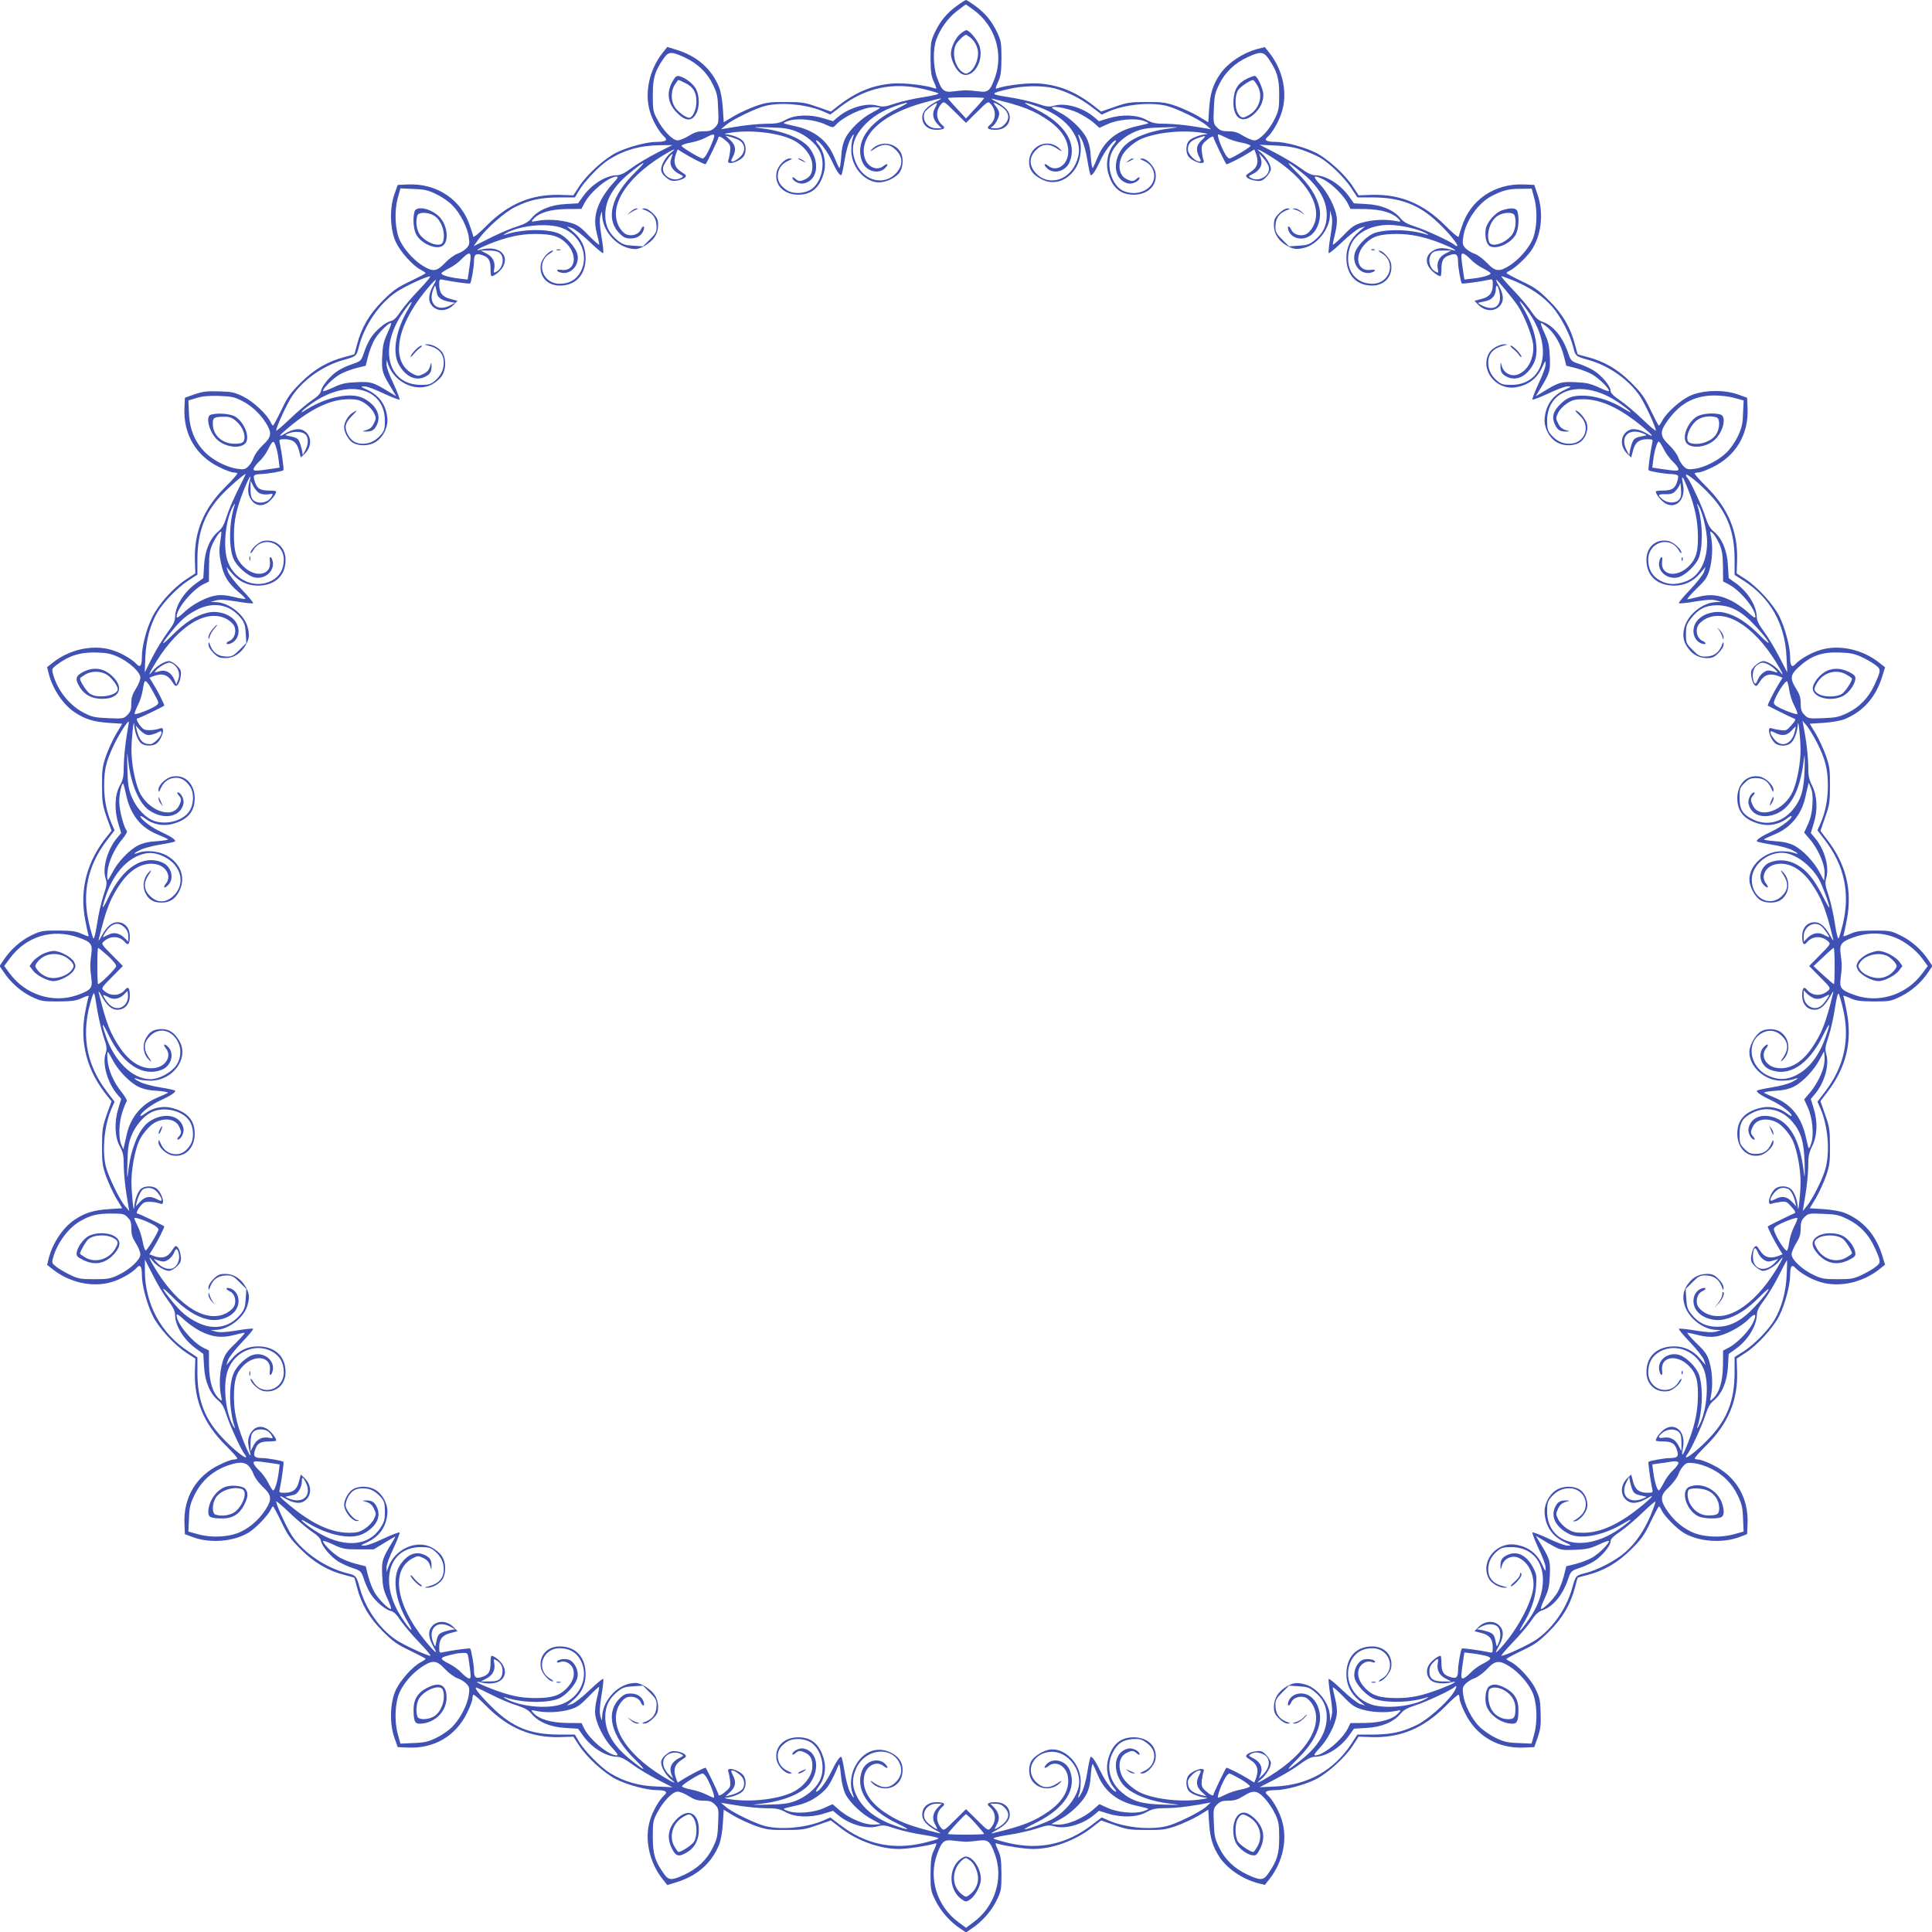 <?xml version="1.0" standalone="no"?>
<!DOCTYPE svg PUBLIC "-//W3C//DTD SVG 20010904//EN"
 "http://www.w3.org/TR/2001/REC-SVG-20010904/DTD/svg10.dtd">
<svg version="1.0" xmlns="http://www.w3.org/2000/svg"
 width="1280pt" height="1280pt" viewBox="0 0 1280 1280"
 preserveAspectRatio="xMidYMid meet">
<g transform="translate(0,1280) scale(0.1,-0.1)"
fill="#3f51b5" stroke="none">
<path d="M6339 12761 c-66 -47 -112 -103 -147 -179 -24 -51 -27 -68 -27 -167
1 -92 4 -118 23 -159 17 -38 19 -47 7 -42 -54 20 -198 38 -275 33 -132 -9
-243 -53 -360 -143 l-55 -43 -90 31 c-82 29 -101 32 -210 32 -106 1 -129 -3
-199 -27 -44 -16 -109 -46 -145 -67 l-66 -40 -6 93 c-3 52 -14 111 -24 137
-51 126 -149 211 -292 253 l-52 16 -31 -39 c-87 -110 -121 -262 -85 -386 17
-61 61 -138 95 -169 27 -24 11 -35 -51 -35 -65 0 -193 -35 -267 -72 -79 -40
-193 -144 -244 -222 l-39 -60 -92 3 c-187 4 -337 -59 -480 -201 -48 -49 -89
-83 -91 -76 -1 7 -11 37 -21 67 -57 178 -219 287 -412 279 l-68 -3 -23 -65
c-32 -93 -28 -230 10 -313 30 -64 110 -154 163 -183 19 -10 35 -21 35 -24 -1
-3 -47 -27 -103 -54 -87 -41 -114 -61 -183 -130 -88 -88 -140 -178 -169 -290
-8 -32 -16 -61 -18 -63 -2 -2 -31 -10 -63 -18 -112 -29 -202 -81 -290 -169
-69 -69 -89 -96 -130 -183 -27 -56 -52 -102 -55 -103 -3 0 -10 10 -16 23 -23
51 -115 137 -180 169 -59 29 -78 33 -162 35 -79 3 -107 -1 -161 -19 l-65 -23
-3 -68 c-8 -175 78 -319 233 -393 38 -19 79 -34 91 -34 11 0 23 -3 26 -6 4 -3
-33 -45 -81 -92 -141 -142 -204 -293 -200 -479 l3 -92 -60 -39 c-87 -57 -183
-164 -226 -252 -39 -80 -68 -192 -68 -262 0 -59 -11 -74 -35 -48 -31 34 -108
78 -169 95 -124 36 -276 2 -386 -85 l-38 -30 12 -48 c27 -100 94 -199 169
-250 68 -46 126 -64 224 -71 l93 -6 -40 -66 c-21 -36 -51 -101 -67 -145 -24
-70 -28 -93 -27 -199 0 -109 3 -128 31 -210 l32 -89 -25 -31 c-137 -167 -188
-355 -150 -558 9 -48 19 -94 22 -102 5 -12 -4 -10 -42 7 -41 19 -67 22 -159
23 -103 0 -114 -2 -175 -31 -70 -33 -141 -96 -185 -163 l-28 -41 28 -41 c44
-67 115 -130 185 -163 61 -29 72 -31 175 -31 92 1 118 4 159 23 38 17 47 19
42 7 -3 -8 -13 -54 -22 -102 -38 -203 13 -391 150 -558 l25 -31 -32 -89 c-28
-82 -31 -101 -31 -210 -1 -106 3 -129 27 -199 16 -44 46 -109 67 -145 l40 -66
-93 -6 c-98 -7 -156 -25 -224 -71 -75 -51 -142 -150 -169 -250 l-12 -48 38
-30 c110 -87 262 -121 386 -85 61 17 138 61 169 95 24 27 35 11 35 -51 0 -65
35 -193 73 -269 39 -78 141 -189 221 -242 l60 -39 -3 -92 c-4 -186 59 -337
200 -479 48 -47 85 -89 81 -92 -3 -3 -15 -6 -26 -6 -12 0 -53 -15 -91 -34
-155 -74 -241 -218 -233 -393 l3 -67 50 -19 c114 -43 269 -32 370 28 45 26
131 114 148 153 6 12 13 22 16 22 3 -1 28 -47 55 -103 42 -88 60 -113 130
-183 89 -88 180 -141 290 -169 32 -8 61 -16 63 -18 2 -2 10 -31 18 -63 29
-112 81 -202 169 -290 69 -69 96 -89 183 -130 56 -27 102 -51 103 -54 0 -3
-16 -14 -35 -24 -53 -29 -133 -119 -163 -183 -38 -83 -42 -220 -10 -313 l23
-65 68 -3 c175 -8 319 78 393 233 19 38 34 79 34 91 0 11 3 23 6 26 3 4 45
-33 92 -81 142 -141 293 -204 479 -200 l92 3 39 -60 c51 -78 165 -182 244
-222 74 -37 202 -72 267 -72 62 0 78 -11 51 -35 -34 -31 -78 -108 -95 -169
-36 -124 -2 -276 85 -386 l31 -39 52 16 c143 42 241 127 292 253 10 26 21 85
24 137 l6 93 66 -40 c36 -21 101 -51 145 -67 70 -24 93 -28 199 -27 109 0 128
3 210 32 l90 31 58 -45 c111 -88 265 -144 393 -144 55 0 185 20 235 35 18 6
17 3 -3 -42 -19 -40 -22 -66 -23 -158 0 -105 2 -114 33 -177 34 -70 98 -142
164 -185 l38 -26 38 26 c66 43 130 115 164 185 31 63 33 72 33 177 -1 92 -4
118 -23 158 -20 45 -21 48 -3 42 50 -15 180 -35 235 -35 128 0 282 56 393 144
l58 45 90 -31 c82 -29 101 -32 210 -32 106 -1 129 3 199 27 44 16 109 46 145
67 l66 40 6 -93 c7 -98 25 -156 71 -224 51 -75 150 -142 250 -169 l48 -12 30
38 c92 116 123 272 80 399 -21 64 -63 134 -95 161 -23 19 -2 30 56 30 65 0
193 35 267 72 79 40 193 144 244 222 l39 60 92 -3 c186 -4 337 59 479 200 47
48 89 85 92 81 3 -3 6 -15 6 -26 0 -12 15 -53 34 -91 74 -155 218 -241 393
-233 l68 3 23 65 c18 54 22 82 19 161 -2 84 -6 103 -35 162 -32 65 -118 157
-169 180 -13 6 -23 13 -23 16 1 3 47 28 103 55 87 41 114 61 183 130 88 88
140 178 169 290 8 32 16 61 18 63 2 2 31 10 63 18 110 28 201 81 290 169 70
70 88 95 130 183 27 56 52 102 55 103 3 0 11 -11 17 -25 18 -39 101 -123 148
-151 100 -59 256 -70 369 -27 l50 19 3 67 c8 174 -77 318 -233 393 -38 19 -79
34 -91 34 -11 0 -23 3 -26 6 -4 3 33 45 81 92 141 142 204 293 200 479 l-3 92
60 39 c78 51 182 165 222 244 37 74 72 202 72 267 0 62 11 78 35 51 31 -34
108 -78 169 -95 124 -36 276 -2 386 85 l39 31 -16 52 c-42 143 -127 241 -253
292 -26 10 -85 21 -137 24 l-93 6 40 66 c21 36 51 101 67 145 24 70 28 93 27
199 0 109 -3 128 -32 210 l-31 90 42 55 c127 163 170 336 133 533 -9 48 -19
94 -22 102 -5 12 4 10 42 -7 41 -19 67 -22 159 -23 105 0 114 2 177 33 72 35
139 94 183 161 l28 41 -28 41 c-44 67 -111 126 -183 161 -63 31 -72 33 -177
33 -92 -1 -118 -4 -159 -23 -38 -17 -47 -19 -42 -7 3 8 13 54 22 102 37 197
-6 370 -133 533 l-42 55 31 90 c29 82 32 101 32 210 1 106 -3 129 -27 199 -16
44 -46 109 -67 145 l-40 66 93 6 c52 3 111 14 137 24 126 51 211 149 253 292
l16 52 -39 31 c-110 87 -262 121 -386 85 -61 -17 -138 -61 -169 -95 -24 -27
-35 -11 -35 51 0 65 -35 193 -72 267 -40 79 -144 193 -222 244 l-60 39 3 92
c4 186 -59 337 -200 479 -48 47 -85 89 -81 92 3 3 15 6 26 6 12 0 53 15 91 34
156 75 241 219 233 393 l-3 68 -65 23 c-93 32 -230 28 -313 -10 -64 -30 -154
-110 -183 -163 -10 -19 -21 -35 -24 -35 -3 1 -27 47 -54 103 -41 87 -61 114
-130 183 -88 88 -178 140 -290 169 -32 8 -61 16 -63 18 -2 2 -10 31 -18 63
-29 112 -81 202 -169 290 -69 69 -96 89 -183 130 -56 27 -102 52 -103 55 0 3
10 10 23 16 34 16 110 87 141 132 68 98 85 248 43 371 l-22 65 -68 3 c-193 8
-355 -101 -412 -279 -10 -30 -20 -60 -21 -67 -2 -7 -43 27 -91 76 -143 142
-293 205 -480 201 l-92 -3 -39 60 c-51 78 -165 182 -244 222 -74 37 -202 72
-267 72 -58 0 -79 11 -56 30 32 27 74 97 95 161 43 127 12 283 -80 399 l-30
38 -48 -12 c-100 -27 -199 -94 -250 -169 -46 -68 -64 -126 -71 -224 l-6 -93
-66 40 c-36 21 -101 51 -145 67 -70 24 -93 28 -199 27 -109 0 -128 -3 -210
-32 l-90 -31 -55 43 c-117 90 -228 134 -360 143 -77 5 -221 -13 -275 -33 -12
-5 -10 4 7 42 19 41 22 67 23 159 0 99 -3 116 -27 167 -35 76 -81 132 -147
179 -30 22 -57 39 -61 39 -4 0 -31 -17 -61 -39z m117 -31 c138 -104 193 -284
136 -444 -32 -89 -46 -100 -112 -91 -30 4 -66 7 -80 7 -14 0 -50 -3 -80 -7
-66 -9 -80 2 -112 91 -26 73 -28 189 -4 254 27 72 76 140 135 186 31 24 58 44
60 44 2 0 28 -18 57 -40z m-1923 -309 c87 -40 150 -99 189 -179 29 -59 33 -78
36 -164 4 -93 3 -98 -22 -123 -20 -20 -35 -25 -75 -25 -39 0 -61 -7 -98 -30
-26 -16 -59 -30 -74 -30 -33 0 -96 65 -136 142 -26 48 -28 62 -28 158 0 113
13 158 72 243 32 46 52 47 136 8z m3870 -8 c58 -84 72 -131 72 -238 0 -87 -3
-107 -27 -157 -35 -76 -102 -148 -137 -148 -15 0 -48 14 -74 30 -37 23 -59 30
-98 30 -40 0 -55 5 -75 25 -25 25 -26 30 -22 123 3 86 7 105 36 164 39 79 101
139 187 179 83 39 106 38 138 -8z m-2284 -203 c46 -11 90 -24 97 -28 9 -5 -28
-15 -95 -25 -61 -9 -145 -28 -188 -42 -69 -23 -82 -25 -119 -15 -72 21 -189
-13 -263 -76 l-32 -27 -62 19 c-91 28 -192 24 -252 -10 -41 -22 -60 -26 -134
-26 -47 -1 -133 -9 -190 -19 l-104 -17 34 29 c43 36 199 111 261 126 110 26
277 9 386 -39 l43 -19 67 51 c166 127 348 166 551 118z m866 5 c86 -23 170
-64 247 -123 l67 -51 43 19 c109 48 276 65 386 39 62 -15 218 -90 261 -126
l34 -29 -104 17 c-57 10 -143 18 -190 19 -74 0 -93 4 -134 26 -60 34 -161 38
-252 10 l-62 -19 -32 27 c-74 63 -191 97 -263 76 -37 -10 -50 -8 -119 15 -43
14 -127 33 -188 42 -122 19 -122 23 -2 52 96 24 228 26 308 6z m-465 -65 c0
-3 -27 -35 -60 -70 l-60 -65 -60 65 c-33 35 -60 67 -60 70 0 3 54 5 120 5 66
0 120 -2 120 -5z m-315 -22 c-64 -33 -95 -67 -95 -105 0 -50 37 -83 94 -83 50
0 64 11 39 31 -43 36 -46 98 -5 142 15 17 20 14 89 -55 l73 -72 73 72 c69 69
74 72 89 55 41 -44 38 -106 -5 -142 -25 -20 -11 -31 39 -31 57 0 94 33 94 83
0 38 -30 71 -95 106 -22 12 -31 19 -20 17 204 -49 276 -78 374 -146 95 -67
140 -149 126 -230 -12 -71 -80 -108 -128 -70 -29 23 -37 12 -11 -14 43 -43
124 -22 150 39 52 124 -30 255 -218 349 -103 51 -102 58 3 21 126 -44 213
-112 255 -200 30 -63 30 -116 0 -181 -54 -117 -188 -146 -265 -59 -45 51 -43
105 3 151 43 43 87 45 142 8 21 -15 32 -19 24 -10 -72 88 -210 39 -212 -76 -1
-51 24 -86 83 -116 84 -44 181 -8 233 87 28 52 35 135 16 185 -14 39 -3 31 19
-13 11 -21 27 -80 35 -131 8 -51 18 -95 21 -99 10 -9 33 26 65 95 28 61 83
134 102 134 5 0 -1 -13 -15 -29 -36 -43 -52 -120 -37 -179 26 -103 81 -152
171 -152 96 0 160 65 144 148 -8 41 -57 92 -89 92 -17 -1 -16 -3 9 -14 41 -18
65 -47 71 -87 13 -93 -99 -157 -201 -115 -80 34 -122 175 -76 263 27 54 91
108 160 134 44 17 82 23 176 25 114 3 116 2 45 -7 -147 -18 -272 -71 -317
-135 -67 -95 -48 -208 40 -229 29 -8 77 16 77 37 0 6 -8 4 -18 -5 -23 -21 -35
-21 -71 -2 -48 24 -58 96 -23 160 19 35 76 83 122 104 101 44 275 62 405 41
28 -4 41 -8 30 -9 -41 -3 -97 -23 -116 -42 -21 -21 -25 -69 -9 -100 22 -39
121 -70 104 -31 -4 9 -9 36 -12 58 -3 34 1 46 20 64 32 30 58 44 58 29 0 -9
76 -167 85 -177 4 -4 99 44 148 75 l37 23 10 -25 c22 -59 11 -96 -37 -126 -30
-19 -33 -23 -20 -36 8 -8 33 -17 55 -20 36 -5 45 -2 72 25 16 17 30 40 30 53
0 28 -34 83 -67 109 -44 34 -13 22 63 -25 244 -152 355 -339 281 -470 -13 -23
-34 -44 -50 -49 -35 -13 -79 2 -92 32 -13 29 -28 29 -20 0 18 -61 100 -78 154
-33 45 38 67 114 52 179 -17 76 -65 151 -149 234 -81 80 -70 81 27 3 116 -92
171 -185 171 -286 0 -71 -25 -122 -83 -169 -31 -25 -49 -31 -103 -34 l-64 -4
-45 45 c-37 36 -45 51 -45 81 0 63 27 99 90 119 9 3 5 6 -9 6 -14 1 -37 -13
-57 -33 -28 -28 -34 -41 -34 -79 0 -55 31 -103 85 -134 45 -26 71 -28 126 -12
81 25 157 124 160 209 l1 35 10 -35 c7 -26 5 -61 -8 -138 -9 -56 -14 -105 -11
-109 4 -3 44 30 90 74 46 44 98 85 117 92 l34 11 -43 -37 c-54 -46 -80 -102
-81 -170 0 -114 65 -185 171 -185 84 0 140 65 125 147 -7 33 -55 85 -79 85 -7
0 2 -9 19 -19 97 -59 52 -201 -64 -201 -119 0 -187 105 -151 233 26 95 130
157 262 157 74 0 198 -28 246 -56 15 -9 18 -13 6 -9 -102 34 -249 40 -340 14
-56 -16 -131 -92 -141 -144 -14 -74 44 -138 110 -121 35 9 33 24 -3 18 -92
-13 -113 96 -33 176 47 47 96 62 208 62 96 0 190 -21 304 -67 65 -26 105 -51
65 -40 -60 17 -92 17 -124 0 -46 -24 -60 -65 -37 -108 15 -27 61 -65 80 -65 3
0 6 21 6 46 0 59 12 80 56 94 42 14 54 5 54 -46 0 -35 18 -135 25 -142 4 -4
116 11 178 24 26 6 27 5 27 -33 0 -53 -22 -81 -76 -94 l-45 -12 22 -23 c48
-52 121 -51 154 0 20 29 14 72 -16 125 -11 18 -18 35 -16 37 4 5 102 -113 144
-174 40 -59 92 -190 100 -251 10 -88 -31 -174 -98 -201 -43 -18 -95 6 -108 52
-9 31 -9 31 -10 6 -1 -39 8 -57 40 -73 65 -34 136 1 181 89 41 80 10 234 -73
369 -43 71 -11 41 45 -41 158 -232 96 -472 -123 -472 -50 0 -65 4 -91 26 -40
34 -60 74 -60 121 0 60 34 97 105 114 25 6 26 7 7 8 -38 2 -92 -29 -109 -62
-57 -111 50 -244 179 -223 84 14 142 58 177 136 20 43 21 44 21 15 0 -16 -21
-74 -47 -127 -25 -54 -43 -101 -40 -105 4 -3 51 15 105 40 53 26 111 47 127
47 29 0 28 -1 -15 -21 -81 -37 -127 -99 -136 -187 -7 -59 25 -126 75 -159 40
-27 107 -31 150 -8 39 19 65 77 56 123 -6 33 -55 92 -76 92 -6 0 6 -14 25 -31
80 -70 38 -189 -67 -189 -47 0 -87 20 -121 60 -22 26 -26 41 -26 91 0 219 240
281 472 123 78 -53 114 -90 44 -46 -82 52 -174 84 -257 90 -90 5 -130 -10
-184 -69 -39 -43 -45 -81 -20 -128 16 -32 34 -41 73 -40 25 1 25 1 -6 10 -23
7 -38 20 -49 44 -16 33 -16 37 0 70 9 19 35 47 58 62 36 23 53 28 108 28 118
0 244 -59 395 -184 70 -58 79 -74 25 -42 -53 30 -96 36 -125 16 -51 -33 -52
-106 0 -154 l23 -22 12 45 c13 54 41 76 94 76 38 0 39 -1 33 -27 -13 -62 -28
-174 -24 -178 7 -8 101 -24 152 -26 50 -3 52 -8 35 -58 -14 -39 -35 -51 -93
-51 -25 0 -46 -3 -46 -6 0 -19 38 -65 65 -80 71 -38 133 27 116 122 -12 61 -7
67 14 18 54 -126 78 -221 83 -321 6 -129 -8 -183 -59 -234 -81 -81 -190 -61
-177 32 6 36 -9 38 -18 3 -17 -65 47 -124 120 -110 50 10 130 87 145 141 26
91 20 238 -14 340 -4 12 0 9 9 -6 27 -46 56 -171 56 -239 0 -135 -55 -233
-147 -264 -64 -22 -112 -20 -163 7 -53 28 -80 75 -80 139 0 116 142 161 201
64 10 -17 19 -25 19 -19 0 26 -55 74 -92 80 -80 12 -140 -42 -140 -126 0 -106
71 -171 185 -171 68 1 124 27 170 81 l37 43 -11 -34 c-7 -19 -48 -71 -92 -117
-44 -46 -77 -86 -74 -89 3 -4 52 1 109 11 76 12 113 14 138 7 l35 -10 -35 -1
c-88 -3 -186 -80 -210 -167 -15 -54 -8 -97 26 -141 32 -43 73 -63 125 -63 33
0 47 6 75 34 20 20 34 43 33 58 0 13 -3 17 -6 8 -20 -63 -56 -90 -119 -90 -30
0 -45 8 -80 44 -42 42 -44 46 -44 104 0 53 4 66 33 104 47 62 98 88 173 88 88
0 164 -40 251 -134 100 -108 126 -160 32 -65 -84 85 -159 133 -235 150 -65 15
-141 -7 -179 -52 -45 -54 -28 -136 33 -154 29 -8 29 7 0 20 -30 13 -45 57 -32
92 5 16 26 37 49 50 131 74 318 -37 470 -281 47 -76 59 -107 25 -63 -26 33
-81 67 -109 67 -13 0 -36 -14 -53 -30 -27 -27 -30 -36 -25 -72 3 -22 12 -47
20 -55 13 -13 17 -10 36 20 30 48 67 59 126 37 l25 -10 -23 -37 c-31 -49 -79
-144 -75 -148 6 -5 163 -82 177 -87 10 -3 5 -15 -20 -42 -30 -35 -36 -38 -73
-33 -23 3 -49 8 -58 12 -39 16 -8 -83 31 -105 33 -17 79 -12 101 12 21 23 39
74 41 118 3 45 17 -84 18 -163 1 -88 -21 -209 -50 -278 -55 -127 -218 -189
-264 -99 -19 37 -19 49 2 72 9 10 11 18 5 18 -21 0 -45 -48 -37 -77 16 -66 80
-95 159 -73 112 31 180 149 206 359 7 56 8 47 6 -54 -4 -139 -23 -205 -82
-274 -71 -82 -173 -105 -264 -58 -66 33 -85 66 -85 143 0 59 3 66 33 96 27 27
40 33 76 33 49 0 81 -21 102 -70 11 -25 13 -26 14 -9 0 32 -51 81 -92 89 -83
16 -148 -48 -148 -144 0 -90 49 -145 153 -171 58 -15 126 -1 175 36 17 14 32
21 32 16 0 -18 -68 -70 -131 -100 -74 -35 -107 -58 -98 -67 4 -3 48 -13 99
-21 51 -8 110 -24 131 -35 44 -22 52 -33 13 -19 -14 6 -51 10 -83 10 -108 0
-211 -91 -211 -187 0 -42 31 -105 66 -132 33 -26 104 -28 140 -5 66 44 70 143
8 194 -9 8 -5 -3 10 -24 37 -55 35 -99 -8 -142 -79 -79 -200 -14 -200 107 0
93 95 179 199 179 81 0 185 -74 244 -172 22 -37 71 -168 71 -190 0 -7 -20 27
-44 75 -55 109 -104 170 -169 207 -59 34 -125 39 -182 16 -61 -26 -82 -107
-39 -150 26 -26 37 -18 14 11 -38 48 -1 116 70 128 81 14 163 -31 230 -126 68
-98 97 -170 146 -374 2 -11 -5 -2 -17 20 -35 65 -68 95 -106 95 -50 0 -83 -37
-83 -94 0 -50 11 -64 31 -39 36 43 98 46 142 5 17 -15 14 -20 -55 -89 l-72
-73 72 -73 c69 -69 72 -74 55 -89 -44 -41 -106 -38 -142 5 -20 25 -31 11 -31
-39 0 -57 33 -94 83 -94 38 0 71 30 106 95 12 22 19 31 17 20 -49 -204 -78
-276 -146 -374 -67 -95 -149 -140 -230 -126 -71 12 -108 80 -70 128 23 29 12
37 -14 11 -43 -43 -22 -124 39 -150 124 -52 255 30 349 218 51 103 58 102 21
-3 -44 -126 -112 -213 -200 -255 -64 -30 -116 -30 -182 0 -122 57 -147 218
-43 280 47 27 97 21 136 -18 43 -43 45 -87 8 -142 -15 -21 -19 -32 -10 -24 63
51 58 150 -9 194 -36 24 -101 23 -134 -1 -37 -28 -71 -91 -71 -134 0 -97 102
-189 211 -189 32 0 69 4 83 10 39 14 31 3 -13 -19 -21 -11 -80 -27 -131 -35
-51 -8 -95 -18 -99 -21 -9 -9 24 -32 98 -67 63 -30 131 -82 131 -100 0 -5 -15
2 -32 16 -49 37 -117 51 -175 36 -104 -26 -153 -81 -153 -171 0 -96 65 -160
148 -144 41 8 92 57 92 89 -1 17 -3 16 -14 -9 -21 -49 -53 -70 -102 -70 -36 0
-49 6 -76 33 -30 30 -33 37 -33 96 0 77 19 110 85 143 91 47 193 24 264 -58
59 -69 78 -135 82 -274 2 -101 1 -110 -6 -54 -26 210 -94 328 -206 359 -79 22
-143 -7 -159 -73 -8 -29 16 -77 37 -77 6 0 4 8 -5 18 -21 23 -21 35 -2 71 24
48 96 58 160 23 35 -19 83 -76 104 -122 29 -67 51 -189 50 -277 -1 -79 -15
-208 -18 -163 -2 44 -20 95 -41 118 -22 24 -68 29 -101 12 -39 -22 -70 -121
-31 -105 9 4 35 9 58 12 37 5 43 2 73 -33 25 -27 30 -39 20 -42 -14 -5 -171
-82 -177 -87 -4 -4 44 -99 75 -148 l23 -37 -25 -10 c-59 -22 -96 -11 -126 37
-19 30 -23 33 -36 20 -8 -8 -17 -33 -20 -55 -5 -36 -2 -45 25 -72 17 -16 40
-30 53 -30 28 0 83 34 109 67 34 44 22 13 -25 -63 -152 -244 -339 -355 -470
-281 -23 13 -44 34 -49 50 -13 35 2 79 32 92 29 13 29 28 0 20 -61 -18 -78
-100 -33 -154 38 -45 114 -67 179 -52 76 17 151 65 235 150 94 95 68 43 -32
-65 -87 -94 -163 -134 -251 -134 -72 0 -123 25 -170 83 -25 31 -31 49 -34 103
l-4 64 45 45 c36 37 51 45 81 45 63 0 99 -27 119 -90 3 -9 6 -5 6 9 1 14 -13
37 -33 57 -28 28 -42 34 -75 34 -52 0 -93 -20 -125 -63 -34 -44 -41 -87 -26
-141 24 -87 122 -164 210 -167 l35 -1 -35 -10 c-25 -7 -62 -5 -138 7 -57 10
-106 15 -109 11 -3 -3 30 -43 74 -89 44 -46 85 -98 92 -117 l11 -34 -37 43
c-46 54 -102 80 -170 81 -114 0 -185 -65 -185 -171 0 -84 65 -140 147 -125 33
7 85 55 85 79 0 7 -9 -2 -19 -19 -59 -97 -201 -52 -201 64 0 64 27 111 80 139
108 57 244 -1 290 -124 35 -94 17 -281 -36 -372 -9 -15 -13 -18 -9 -6 34 102
40 249 14 340 -16 56 -92 131 -144 141 -74 14 -138 -44 -121 -110 9 -35 24
-33 18 3 -13 93 96 113 177 32 51 -51 65 -105 59 -234 -5 -100 -29 -195 -83
-321 -21 -49 -26 -43 -14 18 17 95 -45 160 -116 122 -27 -15 -65 -61 -65 -80
0 -3 21 -6 46 -6 59 0 80 -12 94 -56 14 -42 5 -54 -46 -54 -35 0 -135 -18
-142 -25 -4 -4 11 -116 24 -177 6 -27 5 -28 -33 -28 -53 0 -81 22 -94 76 l-12
45 -23 -22 c-52 -48 -51 -121 0 -154 29 -20 72 -14 125 16 54 32 45 16 -25
-42 -151 -125 -277 -184 -395 -184 -55 0 -72 5 -108 28 -23 15 -49 43 -58 62
-16 33 -16 37 0 70 11 24 26 37 49 44 31 9 31 9 6 10 -39 1 -57 -8 -73 -40
-34 -65 1 -136 89 -181 80 -41 234 -10 369 73 71 43 41 11 -41 -45 -232 -158
-472 -96 -472 123 0 50 4 65 26 91 34 40 74 60 121 60 99 0 147 -115 75 -182
-15 -14 -34 -28 -42 -31 -12 -4 -12 -6 1 -6 27 -2 77 52 84 91 9 46 -17 104
-56 123 -43 23 -110 19 -150 -8 -50 -33 -82 -100 -75 -159 9 -88 55 -150 136
-187 43 -20 44 -21 15 -21 -16 0 -74 21 -127 47 -54 25 -101 43 -105 40 -3 -4
15 -51 40 -105 26 -53 47 -110 47 -127 0 -29 -1 -28 -21 15 -35 78 -93 122
-177 136 -129 21 -236 -112 -179 -223 17 -33 71 -64 109 -62 19 1 18 2 -7 8
-71 17 -105 54 -105 114 0 47 20 87 60 121 26 22 41 26 91 26 219 0 281 -240
123 -472 -56 -82 -88 -112 -45 -41 53 86 83 171 88 254 5 70 3 81 -22 128 -45
81 -109 110 -174 76 -32 -16 -41 -34 -40 -73 1 -25 1 -25 10 6 13 46 65 70
108 52 60 -25 101 -97 101 -180 0 -93 -98 -285 -210 -410 -44 -49 -50 -49 -21
2 30 52 35 95 16 124 -33 51 -106 52 -154 0 l-22 -23 45 -12 c54 -13 76 -41
76 -94 0 -38 -1 -39 -27 -33 -62 13 -174 28 -178 24 -7 -7 -25 -107 -25 -142
0 -51 -12 -60 -54 -46 -44 14 -56 35 -56 94 0 25 -3 46 -6 46 -17 0 -63 -36
-78 -62 -22 -36 -13 -83 20 -105 27 -17 82 -21 129 -9 53 13 14 -10 -70 -42
-123 -47 -195 -62 -290 -62 -111 0 -160 15 -207 62 -43 43 -59 90 -45 131 12
35 54 58 85 46 13 -5 22 -5 22 1 0 15 -50 24 -79 14 -38 -14 -66 -71 -57 -118
10 -50 87 -130 141 -145 91 -26 238 -20 340 14 12 4 9 0 -6 -9 -91 -53 -278
-71 -372 -36 -123 46 -181 182 -124 290 28 53 75 80 139 80 116 0 161 -142 64
-201 -17 -10 -25 -19 -19 -19 26 0 74 55 80 92 12 80 -42 140 -126 140 -106 0
-171 -71 -171 -185 1 -68 27 -124 81 -170 l43 -37 -34 11 c-19 7 -71 48 -117
92 -46 44 -86 77 -90 74 -3 -4 2 -53 11 -109 13 -77 15 -112 8 -138 l-10 -35
-1 35 c-3 85 -79 184 -160 209 -55 16 -81 14 -126 -12 -54 -31 -85 -79 -85
-134 0 -38 6 -51 34 -79 20 -20 43 -34 57 -33 14 0 18 3 9 6 -63 20 -90 56
-90 119 0 30 8 45 45 81 l45 45 64 -4 c54 -3 72 -9 103 -34 58 -47 83 -98 83
-169 0 -101 -55 -194 -171 -286 -97 -78 -108 -77 -27 3 84 83 132 158 149 234
15 65 -7 141 -52 179 -54 45 -136 28 -154 -32 -8 -30 7 -30 20 -1 13 30 57 45
92 32 16 -5 37 -26 50 -49 74 -131 -37 -318 -281 -470 -76 -47 -107 -59 -63
-25 33 26 67 81 67 109 0 13 -14 36 -30 53 -27 27 -36 30 -72 25 -22 -3 -47
-12 -55 -20 -13 -13 -10 -17 20 -36 48 -30 59 -67 37 -126 l-10 -25 -37 23
c-49 31 -144 79 -148 75 -9 -10 -85 -168 -85 -177 0 -15 -26 -1 -58 29 -19 18
-23 30 -20 64 3 22 8 49 12 59 17 38 -82 7 -104 -32 -16 -31 -12 -79 9 -100
19 -19 75 -39 116 -42 11 -1 -2 -5 -30 -9 -130 -21 -304 -3 -405 41 -46 21
-103 69 -122 104 -35 64 -25 136 23 160 36 19 48 19 71 -2 10 -9 18 -11 18 -5
0 21 -48 45 -77 37 -88 -21 -107 -134 -40 -229 46 -65 173 -119 322 -136 76
-8 74 -9 -45 -6 -144 3 -209 22 -279 82 -82 71 -105 173 -58 264 30 59 65 82
129 88 44 3 59 0 88 -20 44 -30 62 -64 56 -107 -6 -40 -30 -69 -71 -87 -25
-11 -26 -13 -9 -14 32 0 81 51 89 92 16 83 -48 148 -144 148 -90 0 -145 -49
-171 -152 -15 -59 1 -136 37 -179 14 -16 21 -29 16 -29 -19 0 -63 57 -97 125
-40 81 -62 113 -71 104 -3 -4 -13 -48 -21 -99 -8 -51 -24 -110 -35 -131 -22
-44 -33 -52 -19 -13 6 14 10 51 10 83 0 109 -92 211 -189 211 -43 0 -106 -34
-134 -71 -24 -33 -25 -98 -1 -134 44 -67 143 -72 194 -9 8 9 -3 5 -24 -10 -55
-37 -99 -35 -142 8 -79 79 -14 200 107 200 93 0 179 -95 179 -199 0 -81 -74
-185 -172 -244 -37 -22 -168 -71 -190 -71 -7 0 29 21 80 46 188 94 270 225
218 349 -26 61 -107 82 -150 39 -26 -26 -18 -37 11 -14 48 38 116 1 128 -70
14 -81 -31 -163 -126 -230 -98 -68 -170 -97 -374 -146 -11 -2 -2 5 20 17 65
35 95 68 95 106 0 50 -37 83 -94 83 -50 0 -64 -11 -39 -31 43 -36 46 -98 5
-142 -15 -17 -20 -14 -89 55 l-73 72 -73 -72 c-69 -69 -74 -72 -89 -55 -41 44
-38 106 5 142 25 20 11 31 -39 31 -57 0 -94 -33 -94 -83 0 -38 30 -71 95 -106
22 -12 31 -19 20 -17 -204 49 -276 78 -374 146 -95 67 -140 149 -126 230 12
71 80 108 128 70 29 -23 37 -12 11 14 -43 43 -124 22 -150 -39 -53 -128 34
-262 231 -356 92 -44 86 -50 -16 -14 -126 44 -213 112 -255 200 -30 64 -30
116 0 182 57 122 218 147 280 43 27 -47 21 -97 -18 -136 -43 -43 -87 -45 -142
-8 -21 15 -32 19 -24 10 35 -44 100 -57 149 -32 40 21 61 59 61 110 0 56 -33
98 -95 122 -85 32 -169 -5 -218 -95 -31 -55 -38 -131 -18 -184 15 -40 5 -33
-18 12 -11 21 -27 80 -35 131 -8 51 -18 95 -21 99 -9 9 -31 -23 -71 -104 -34
-67 -78 -125 -96 -125 -5 0 2 15 16 33 37 48 51 116 36 175 -26 103 -81 152
-171 152 -96 0 -160 -65 -144 -148 8 -43 55 -92 87 -92 21 1 20 2 -7 14 -41
18 -65 47 -71 87 -6 43 12 77 56 107 44 30 121 27 168 -6 67 -48 93 -172 52
-251 -26 -52 -91 -106 -159 -132 -45 -18 -82 -23 -181 -25 -119 -3 -121 -2
-45 6 149 17 276 71 322 136 67 95 48 208 -40 229 -29 8 -77 -16 -77 -37 0 -6
8 -4 18 5 23 21 35 21 72 2 31 -16 44 -43 42 -92 -3 -65 -62 -137 -142 -172
-101 -44 -275 -62 -405 -41 -27 4 -41 8 -30 9 40 3 92 21 113 41 24 22 29 68
12 101 -22 39 -121 70 -105 32 4 -10 9 -36 12 -59 4 -34 1 -45 -18 -63 -33
-31 -59 -45 -59 -30 0 9 -76 167 -85 177 -4 4 -99 -44 -148 -75 l-37 -23 -10
25 c-22 59 -11 96 37 126 30 19 33 23 20 36 -8 8 -32 17 -54 20 -32 4 -44 0
-71 -22 -21 -17 -32 -36 -32 -52 0 -31 32 -86 67 -113 44 -34 13 -22 -63 25
-244 152 -355 339 -281 470 13 23 34 44 50 49 35 13 79 -2 92 -32 13 -29 28
-29 20 1 -11 35 -43 57 -87 57 -32 0 -47 -7 -73 -33 -96 -96 -56 -250 104
-406 81 -80 69 -81 -28 -2 -116 92 -171 185 -171 286 0 71 25 122 83 169 31
25 49 31 103 34 l64 4 45 -45 c37 -36 45 -51 45 -81 0 -63 -27 -99 -90 -119
-9 -3 -5 -6 9 -6 14 -1 37 13 57 33 28 28 34 41 34 79 0 29 -8 55 -23 78 -26
38 -90 79 -126 79 -110 1 -218 -109 -222 -226 -1 -29 -1 -28 -11 6 -7 25 -5
62 7 138 10 57 15 106 11 109 -3 3 -43 -30 -89 -74 -46 -44 -98 -85 -117 -92
l-34 -11 43 37 c54 46 80 102 81 170 0 114 -65 185 -171 185 -84 0 -138 -60
-126 -140 6 -37 54 -92 80 -92 6 0 -2 9 -19 19 -97 59 -52 201 64 201 64 0
111 -27 139 -80 57 -108 -1 -244 -124 -290 -94 -35 -281 -17 -372 36 -15 9
-18 13 -6 9 110 -37 276 -41 355 -9 51 21 117 95 126 142 9 45 -20 103 -57
116 -29 10 -79 1 -79 -14 0 -6 9 -6 23 -1 30 12 72 -11 84 -46 14 -41 -2 -88
-45 -131 -47 -47 -96 -62 -207 -62 -95 0 -167 15 -290 62 -84 32 -123 55 -70
42 112 -29 189 27 150 109 -13 28 -59 67 -79 67 -3 0 -6 -21 -6 -46 0 -59 -12
-80 -56 -94 -42 -14 -54 -5 -54 46 0 35 -18 135 -25 142 -4 4 -116 -11 -177
-24 -27 -6 -28 -5 -28 33 0 53 22 81 76 94 l45 12 -22 23 c-48 52 -121 51
-154 0 -20 -29 -14 -72 16 -125 36 -61 12 -43 -60 46 -189 235 -222 460 -79
538 35 18 38 19 72 3 25 -12 38 -27 45 -50 9 -31 9 -31 10 -6 1 39 -8 57 -40
73 -60 32 -118 10 -167 -61 -56 -83 -37 -232 50 -381 48 -82 17 -59 -42 32
-151 232 -87 465 129 465 50 0 65 -4 91 -26 40 -34 60 -74 60 -121 0 -60 -34
-97 -105 -114 -25 -6 -26 -7 -7 -8 36 -2 86 26 105 58 24 42 22 111 -6 152
-12 19 -42 44 -67 57 -102 53 -244 -12 -287 -130 l-11 -33 -1 30 c-1 17 20 74
46 127 25 54 43 101 40 105 -4 3 -51 -15 -105 -40 -53 -26 -110 -47 -127 -47
-29 0 -28 1 15 21 81 37 127 99 136 187 7 59 -25 126 -75 159 -40 27 -107 31
-150 8 -30 -15 -61 -69 -61 -105 0 -47 62 -119 93 -106 7 2 5 5 -4 5 -25 1
-79 68 -79 97 0 33 24 79 52 98 28 20 90 21 127 1 16 -8 40 -28 55 -45 22 -27
26 -41 26 -95 0 -54 -4 -69 -32 -111 -83 -125 -255 -130 -433 -14 -81 53 -122
96 -48 51 136 -83 289 -114 369 -73 88 45 123 116 89 181 -16 32 -34 41 -73
40 -25 -1 -25 -1 6 -10 23 -7 38 -20 49 -44 16 -33 16 -37 0 -70 -9 -19 -35
-47 -58 -62 -36 -23 -53 -28 -108 -28 -118 0 -244 59 -395 184 -70 58 -79 74
-25 42 53 -30 96 -36 125 -16 51 33 52 106 0 154 l-23 22 -12 -45 c-13 -54
-41 -76 -94 -76 -38 0 -39 1 -33 28 13 61 28 173 24 177 -7 7 -107 25 -142 25
-51 0 -60 12 -46 54 14 44 35 56 94 56 25 0 46 3 46 6 0 19 -38 65 -65 80 -43
23 -84 9 -108 -37 -17 -32 -17 -64 0 -124 12 -46 -16 5 -45 80 -46 119 -62
193 -62 290 0 111 15 160 62 207 80 80 189 59 176 -33 -6 -36 9 -38 18 -3 17
65 -47 124 -120 110 -47 -9 -113 -68 -137 -122 -35 -77 -32 -245 6 -359 4 -12
0 -9 -9 6 -53 91 -71 278 -36 372 46 123 182 181 290 124 53 -28 80 -75 80
-139 0 -116 -142 -161 -201 -64 -10 17 -19 26 -19 19 0 -24 52 -72 85 -79 82
-15 147 41 147 125 0 106 -71 171 -185 171 -68 -1 -124 -27 -170 -81 l-37 -43
11 34 c7 19 48 71 92 117 44 46 77 86 74 89 -3 4 -52 -1 -109 -11 -76 -12
-113 -14 -138 -7 l-35 10 35 1 c85 3 184 79 209 160 16 55 14 81 -12 126 -31
54 -79 85 -134 85 -38 0 -51 -6 -79 -34 -20 -20 -34 -43 -33 -57 0 -14 3 -18
6 -9 20 63 56 90 119 90 30 0 45 -8 81 -45 l45 -45 -4 -64 c-3 -54 -9 -72 -34
-103 -72 -89 -180 -109 -290 -53 -68 35 -104 66 -168 144 -75 93 -73 103 6 24
83 -84 158 -132 234 -149 65 -15 141 7 179 52 45 54 28 136 -32 154 -30 8 -30
-7 -1 -20 30 -13 45 -57 32 -92 -5 -16 -26 -37 -49 -50 -131 -74 -318 37 -470
281 -47 76 -59 107 -25 63 26 -33 81 -67 109 -67 13 0 36 14 53 30 27 27 30
36 25 72 -3 22 -12 47 -20 55 -13 13 -17 10 -36 -20 -30 -48 -67 -59 -126 -37
l-25 10 23 37 c31 49 79 144 75 148 -10 9 -168 85 -178 85 -16 0 20 59 44 72
19 10 75 6 109 -7 38 -15 7 83 -32 105 -31 16 -79 12 -100 -9 -20 -20 -40 -76
-42 -121 -3 -45 -17 84 -18 163 -1 88 21 210 50 277 21 46 69 103 104 122 64
35 136 25 160 -23 19 -36 19 -48 -2 -71 -9 -10 -11 -18 -5 -18 21 0 45 48 37
77 -21 88 -134 107 -229 40 -64 -45 -117 -170 -135 -317 -9 -71 -10 -69 -7 45
2 94 8 132 25 176 26 68 80 133 132 159 79 41 203 15 251 -52 33 -47 36 -124
6 -168 -30 -44 -64 -62 -107 -56 -40 6 -69 30 -87 71 -12 27 -13 28 -14 7 0
-32 49 -79 92 -87 83 -16 148 48 148 144 0 90 -49 145 -153 171 -58 15 -126 1
-174 -36 -18 -14 -33 -21 -33 -16 0 19 74 75 134 102 69 32 104 55 95 65 -4 3
-48 13 -99 21 -51 8 -110 24 -131 35 -44 22 -52 33 -13 19 14 -6 50 -10 81
-10 149 0 258 150 191 264 -32 55 -68 78 -116 78 -52 -1 -78 -15 -102 -55 -32
-52 -21 -119 26 -157 9 -8 5 3 -10 24 -37 55 -35 99 8 142 111 111 263 -59
174 -194 -33 -48 -114 -92 -172 -92 -117 0 -239 119 -295 287 -33 97 -25 96
23 -3 92 -188 226 -272 351 -220 61 26 82 107 39 150 -26 26 -37 18 -14 -11
38 -48 1 -116 -70 -128 -81 -14 -163 31 -230 126 -68 98 -97 170 -146 374 -2
11 5 2 17 -20 35 -65 68 -95 106 -95 50 0 83 37 83 94 0 50 -11 64 -31 39 -36
-43 -98 -46 -142 -5 -17 15 -14 20 55 89 l72 73 -72 73 c-69 69 -72 74 -55 89
44 41 106 38 142 -5 20 -25 31 -11 31 39 0 57 -33 94 -83 94 -38 0 -71 -30
-106 -95 -12 -22 -19 -31 -17 -20 49 204 78 276 146 374 67 95 149 140 230
126 71 -12 108 -80 70 -128 -23 -29 -12 -37 14 -11 43 43 22 124 -39 150 -128
53 -262 -34 -356 -231 -43 -89 -50 -86 -18 8 42 126 116 221 204 263 65 31
118 30 183 -2 117 -58 144 -186 57 -263 -51 -45 -105 -43 -151 3 -43 43 -45
87 -8 142 15 21 19 32 10 24 -44 -36 -57 -100 -31 -150 22 -42 53 -60 106 -60
59 0 100 31 125 95 32 84 -6 170 -95 219 -52 28 -135 35 -185 16 -39 -14 -31
-3 13 19 21 11 80 27 131 35 51 8 95 18 99 21 9 10 -26 33 -95 65 -60 27 -134
83 -134 102 0 5 15 -2 33 -16 48 -37 116 -51 175 -36 103 26 152 81 152 171 0
96 -65 160 -148 144 -43 -8 -92 -55 -92 -87 1 -21 2 -20 14 7 18 41 47 65 87
71 43 6 77 -12 107 -56 30 -44 27 -121 -6 -168 -48 -67 -172 -93 -251 -52 -52
26 -106 91 -132 159 -18 45 -23 82 -25 181 -3 119 -2 121 6 45 17 -149 71
-276 136 -322 95 -67 208 -48 229 40 8 29 -16 77 -37 77 -6 0 -4 -8 5 -18 21
-23 21 -35 2 -72 -46 -90 -209 -28 -264 99 -29 69 -51 190 -50 278 1 79 15
208 18 163 2 -45 22 -101 42 -121 21 -21 69 -25 100 -9 39 22 70 120 32 105
-34 -13 -90 -17 -109 -7 -24 13 -60 72 -44 72 10 0 168 76 178 85 4 4 -44 99
-75 148 l-23 37 25 10 c59 22 96 11 126 -37 19 -30 23 -33 36 -20 8 8 17 33
20 55 5 36 2 45 -25 72 -17 16 -40 30 -53 30 -28 0 -83 -34 -109 -67 -34 -44
-22 -13 25 63 152 244 339 355 470 281 23 -13 44 -34 49 -50 13 -35 -2 -79
-32 -92 -29 -13 -29 -28 1 -20 60 18 77 100 32 154 -38 45 -114 67 -179 52
-76 -17 -151 -65 -234 -149 -79 -79 -81 -69 -6 24 64 78 100 109 168 144 110
56 218 36 290 -53 25 -31 31 -49 34 -103 l4 -64 -45 -45 c-36 -37 -51 -45 -81
-45 -63 0 -99 27 -119 90 -3 9 -6 5 -6 -8 -1 -15 13 -38 33 -58 28 -28 41 -34
79 -34 55 0 103 31 134 85 26 45 28 71 12 126 -25 81 -124 157 -209 160 l-35
1 35 10 c25 7 62 5 138 -7 57 -10 106 -15 109 -11 3 3 -30 43 -74 89 -44 46
-85 98 -92 117 l-11 34 37 -43 c46 -54 102 -80 170 -81 114 0 185 65 185 171
0 84 -65 140 -147 125 -33 -7 -85 -55 -85 -79 0 -7 9 2 19 19 59 97 201 52
201 -64 0 -64 -27 -111 -80 -139 -108 -57 -244 1 -290 124 -35 94 -17 281 36
372 9 15 13 18 9 6 -37 -110 -41 -276 -9 -355 21 -51 95 -117 142 -126 71 -14
134 46 118 110 -9 35 -24 33 -18 -3 13 -92 -96 -113 -176 -33 -47 47 -62 96
-62 207 0 97 16 171 62 290 29 75 57 126 45 80 -17 -60 -17 -92 0 -124 24 -46
65 -60 108 -37 27 15 65 61 65 80 0 3 -21 6 -46 6 -58 0 -79 12 -93 51 -17 50
-15 55 35 58 51 2 145 18 152 26 4 4 -11 116 -24 178 -6 26 -5 27 33 27 53 0
81 -22 94 -76 l12 -45 23 22 c52 48 51 121 0 154 -29 20 -72 14 -125 -16 -54
-32 -45 -16 25 42 151 125 277 184 395 184 55 0 72 -5 108 -28 23 -15 49 -43
58 -62 16 -33 16 -37 0 -70 -11 -24 -26 -37 -49 -44 -31 -9 -31 -9 -6 -10 39
-1 57 8 73 40 34 65 -1 136 -88 181 -81 41 -242 9 -374 -74 -35 -22 -43 -25
-29 -10 10 12 46 39 81 62 232 151 465 87 465 -129 0 -50 -4 -65 -26 -91 -34
-40 -74 -60 -121 -60 -45 0 -77 20 -98 60 -25 48 -19 78 24 121 42 43 43 48 5
23 -29 -19 -54 -63 -54 -94 0 -36 31 -90 61 -105 43 -23 110 -19 150 8 50 33
82 100 75 159 -9 88 -55 150 -136 187 -43 20 -44 21 -15 21 17 0 74 -21 127
-47 54 -25 101 -43 105 -40 3 4 -15 51 -40 105 -26 53 -47 110 -46 127 l1 30
11 -33 c43 -118 185 -183 287 -130 25 13 55 38 67 57 28 41 30 110 6 152 -19
32 -69 60 -105 58 -19 -1 -18 -2 7 -8 71 -17 105 -54 105 -114 0 -47 -20 -87
-60 -121 -26 -22 -41 -26 -91 -26 -216 0 -280 233 -129 465 57 88 92 117 45
38 -81 -136 -107 -280 -66 -362 44 -85 116 -120 180 -86 32 16 41 34 40 73 -1
25 -1 25 -10 -6 -7 -23 -20 -38 -45 -50 -34 -16 -37 -15 -72 3 -143 78 -110
303 79 538 72 89 96 107 60 46 -30 -53 -36 -96 -16 -125 33 -51 106 -52 154 0
l22 23 -45 12 c-54 13 -76 41 -76 94 0 38 1 39 28 33 61 -13 173 -28 177 -24
7 7 25 107 25 142 0 51 12 60 54 46 44 -14 56 -35 56 -94 0 -25 3 -46 6 -46
20 0 66 39 79 67 39 82 -38 138 -150 109 -46 -12 -18 7 55 37 114 46 208 67
304 67 112 0 161 -15 208 -62 80 -80 59 -189 -33 -176 -36 6 -38 -9 -3 -18 64
-16 124 47 110 118 -9 47 -75 121 -126 142 -79 32 -245 28 -355 -9 -12 -4 -9
0 6 9 91 53 278 71 372 36 123 -46 181 -182 124 -290 -28 -53 -75 -80 -139
-80 -116 0 -161 142 -64 201 17 10 25 19 19 19 -26 0 -74 -55 -80 -92 -12 -80
42 -140 126 -140 106 0 171 71 171 185 -1 68 -27 124 -81 170 l-43 37 34 -11
c19 -7 71 -48 117 -92 46 -44 86 -77 89 -74 4 3 -1 52 -11 109 -12 76 -14 113
-7 138 10 34 10 35 11 6 4 -117 112 -227 222 -226 36 0 100 41 126 79 15 23
23 49 23 78 0 38 -6 51 -34 79 -20 20 -43 34 -57 33 -14 0 -18 -3 -9 -6 63
-20 90 -56 90 -119 0 -30 -8 -45 -45 -81 l-45 -45 -64 4 c-54 3 -72 9 -103 34
-58 47 -83 98 -83 169 0 101 55 194 171 286 97 79 109 78 28 -2 -160 -156
-200 -310 -104 -406 26 -26 41 -33 73 -33 44 0 76 22 87 58 8 29 -7 29 -20 0
-13 -30 -57 -45 -92 -32 -16 5 -37 26 -50 49 -74 131 37 318 281 470 76 47
107 59 63 25 -35 -27 -67 -82 -67 -113 0 -16 11 -35 32 -52 27 -22 39 -26 71
-22 22 3 46 12 54 20 13 13 10 17 -20 36 -48 30 -59 67 -37 126 l10 25 37 -23
c49 -31 144 -79 148 -75 9 10 85 168 85 177 0 15 26 1 59 -30 19 -18 22 -29
18 -63 -3 -23 -8 -49 -12 -58 -16 -39 83 -8 105 31 17 33 12 79 -12 101 -21
20 -73 38 -113 41 -11 1 3 5 30 9 130 21 304 3 405 -41 80 -35 139 -107 142
-172 2 -49 -11 -76 -42 -92 -37 -19 -49 -19 -72 2 -10 9 -18 11 -18 5 0 -21
48 -45 77 -37 88 21 107 134 40 229 -45 64 -170 117 -317 135 -71 9 -69 10 45
7 94 -2 132 -8 176 -25 68 -26 133 -80 159 -132 41 -79 15 -203 -52 -251 -47
-33 -124 -36 -168 -6 -44 30 -62 64 -56 107 6 40 30 69 71 87 27 12 28 13 7
14 -32 0 -79 -49 -87 -92 -16 -83 48 -148 144 -148 90 0 145 49 171 152 15 59
-1 136 -37 179 -14 16 -20 29 -15 29 19 0 74 -73 102 -134 32 -69 55 -104 65
-95 3 4 13 48 21 99 8 51 24 110 35 131 22 44 33 52 19 13 -6 -14 -10 -50 -10
-81 0 -100 74 -195 164 -210 48 -8 118 20 151 58 30 36 34 106 9 145 -44 66
-143 70 -194 8 -8 -9 3 -5 24 10 55 37 99 35 142 -8 46 -46 48 -100 3 -151
-77 -87 -211 -58 -265 59 -42 91 -27 169 49 252 54 60 121 101 215 133 94 32
96 25 7 -18 -197 -94 -284 -228 -231 -356 26 -61 107 -82 150 -39 26 26 18 37
-11 14 -48 -38 -116 -1 -128 70 -24 143 130 278 400 351 121 33 132 34 80 7z
m-11 -45 c-21 -36 -13 -75 21 -109 l24 -24 -35 0 c-58 0 -98 53 -78 105 6 16
75 68 81 61 2 -2 -4 -17 -13 -33z m432 16 c59 -36 70 -84 29 -124 -17 -18 -35
-25 -62 -25 -31 1 -35 3 -20 11 21 12 47 61 47 87 0 11 -9 31 -21 46 -25 31
-18 33 27 5z m-796 -14 c0 -2 -23 -16 -52 -31 -67 -34 -148 -111 -177 -169
-16 -32 -25 -71 -28 -126 -3 -44 -9 -76 -13 -72 -3 4 -19 38 -34 75 -45 108
-132 176 -263 203 -36 8 -67 16 -70 18 -2 3 12 11 33 17 56 19 170 8 236 -22
55 -25 57 -26 73 -8 51 57 184 119 253 120 23 0 42 -2 42 -5z m1311 -32 c35
-17 82 -46 104 -65 l39 -35 55 25 c65 30 179 41 235 22 21 -6 35 -14 33 -17
-3 -2 -34 -10 -70 -18 -131 -27 -218 -95 -263 -203 -15 -37 -31 -71 -34 -75
-4 -4 -10 28 -13 72 -3 55 -12 94 -28 126 -29 58 -110 135 -177 169 -29 15
-52 29 -52 32 0 17 113 -5 171 -33z m-2422 -195 c-26 -67 -51 -108 -64 -108
-16 0 -139 74 -140 84 0 6 27 15 60 21 33 6 78 21 100 33 62 33 68 29 44 -30z
m3404 30 c23 -12 69 -27 102 -33 33 -6 60 -15 60 -21 -1 -10 -124 -84 -140
-84 -6 0 -18 13 -27 28 -28 47 -58 132 -47 132 5 0 29 -10 52 -22z m-3232 -14
c49 -25 53 -80 8 -118 -17 -14 -37 -26 -45 -26 -13 0 -12 4 1 30 24 46 19 78
-17 112 l-31 29 29 -7 c16 -4 41 -13 55 -20z m3070 -3 c-35 -33 -40 -65 -16
-111 13 -26 14 -30 1 -30 -28 0 -76 50 -76 79 0 38 19 59 65 76 57 20 61 18
26 -14z m-3609 -84 c-56 -29 -131 -73 -166 -99 -45 -34 -74 -48 -98 -49 -74
-1 -166 -59 -223 -137 l-35 -49 -84 -5 c-98 -5 -179 -39 -224 -93 -21 -26 -45
-39 -97 -56 -39 -11 -119 -46 -179 -76 l-108 -54 33 47 c54 74 171 177 241
212 97 48 169 63 290 64 l107 0 26 44 c36 61 136 166 194 203 105 68 212 98
351 99 l75 1 -103 -52z m4275 20 c40 -14 93 -37 118 -51 66 -39 160 -130 207
-201 l41 -63 106 0 c178 -1 302 -48 424 -163 71 -65 147 -159 130 -159 -5 0
-13 4 -18 9 -22 20 -194 100 -260 120 -52 17 -76 30 -97 56 -45 54 -126 88
-224 93 l-84 5 -35 49 c-57 78 -149 136 -223 137 -24 1 -53 15 -98 49 -35 26
-110 71 -166 100 l-103 53 105 -5 c75 -3 126 -12 177 -29z m-4180 -57 c-15
-40 5 -78 52 -102 32 -16 32 -17 11 -28 -54 -29 -130 20 -116 74 5 21 51 86
61 86 2 0 -2 -14 -8 -30z m3959 -55 c14 -55 -62 -104 -116 -75 -21 11 -21 12
11 28 48 24 67 62 52 104 l-12 33 29 -32 c16 -18 32 -44 36 -58z m-4349 -114
c-25 -27 -59 -75 -76 -108 -40 -79 -47 -141 -27 -219 9 -34 16 -67 16 -74 0
-6 -30 20 -68 58 -57 60 -76 73 -126 87 -66 19 -149 24 -215 12 -44 -8 -45 -7
-27 12 38 42 114 65 220 66 l98 1 20 38 c39 75 158 174 212 176 15 0 9 -11
-27 -49z m4715 28 c51 -26 130 -104 156 -154 l19 -39 99 -1 c106 -2 183 -25
220 -66 18 -19 17 -20 -27 -12 -66 12 -149 7 -215 -12 -50 -14 -69 -27 -126
-87 -38 -38 -68 -65 -68 -58 0 6 7 40 16 75 10 41 14 80 10 108 -10 65 -59
161 -112 217 -52 55 -43 65 28 29z m-5882 -95 c36 -17 84 -50 107 -74 51 -51
101 -147 109 -213 6 -41 4 -51 -16 -72 -13 -13 -39 -30 -59 -36 -20 -7 -56
-33 -82 -60 -55 -59 -81 -62 -151 -18 -60 39 -119 105 -149 167 -31 66 -38
191 -14 279 l18 65 86 -4 c71 -2 97 -8 151 -34z m7275 -28 c24 -87 17 -212
-14 -278 -30 -62 -89 -128 -149 -167 -70 -44 -96 -41 -151 18 -26 27 -62 53
-82 60 -20 6 -46 23 -59 36 -20 21 -22 31 -16 72 14 107 98 228 190 275 73 37
110 47 187 47 l77 1 17 -64z m-6853 -363 c33 -29 20 -101 -23 -123 -19 -11
-20 -9 -14 22 7 44 -12 79 -55 100 l-35 18 54 0 c37 0 60 -5 73 -17z m6268 -1
c-43 -21 -62 -56 -55 -100 6 -31 5 -33 -14 -22 -42 22 -55 88 -24 122 12 13
31 18 72 18 l56 0 -35 -18z m-6464 -49 c-4 -27 -9 -65 -12 -87 l-6 -38 -52 6
c-72 8 -128 25 -121 37 4 5 27 20 53 33 26 13 63 40 81 60 50 51 65 48 57 -11z
m6625 11 c18 -20 55 -47 81 -60 26 -13 49 -28 53 -33 7 -12 -49 -29 -121 -37
l-52 -6 -6 38 c-18 123 -18 134 -4 134 8 0 30 -16 49 -36z m-6964 -203 c-46
-48 -102 -114 -123 -145 -27 -41 -46 -59 -65 -63 -35 -7 -103 -64 -134 -114
-13 -20 -33 -63 -43 -94 -19 -56 -21 -58 -77 -77 -31 -10 -74 -30 -94 -43 -50
-31 -107 -99 -114 -134 -4 -19 -22 -38 -63 -65 -31 -21 -97 -77 -145 -123 -49
-47 -89 -81 -89 -75 0 23 69 172 104 226 73 109 204 202 341 241 86 24 87 25
102 85 35 141 137 291 250 366 56 37 195 102 222 103 8 1 -25 -39 -72 -88z
m7261 56 c104 -45 181 -97 243 -166 56 -62 122 -187 142 -271 15 -60 16 -61
102 -85 137 -39 268 -132 341 -241 35 -54 104 -203 104 -226 0 -6 -39 27 -88
74 -48 46 -115 103 -150 126 -46 32 -62 49 -62 66 0 28 -60 100 -111 131 -20
13 -63 33 -94 43 -56 19 -58 21 -77 77 -35 103 -99 181 -171 204 -25 9 -45 27
-72 68 -20 31 -76 96 -122 144 -47 49 -81 89 -75 89 6 0 46 -15 90 -33z
m-7142 -84 c5 -26 34 -44 84 -53 l35 -6 -32 -17 c-89 -47 -151 14 -111 110 10
24 12 25 15 8 2 -11 6 -30 9 -42z m7041 -7 c9 -79 -44 -109 -120 -69 -27 14
-29 17 -12 20 52 9 67 15 85 33 12 12 20 33 20 52 0 48 21 20 27 -36z m-7370
-253 c-26 -57 -32 -83 -35 -158 -4 -96 0 -107 69 -220 l24 -40 -40 24 c-113
69 -124 73 -220 69 -75 -3 -101 -9 -157 -35 -38 -18 -68 -28 -68 -23 0 18 64
81 109 108 25 15 75 34 110 43 l64 16 16 64 c9 35 28 85 43 110 27 45 90 109
108 109 5 0 -5 -30 -23 -67z m7688 36 c48 -43 86 -111 106 -188 l16 -64 64
-16 c35 -9 85 -28 110 -43 45 -27 109 -90 109 -108 0 -5 -30 5 -67 23 -57 26
-83 32 -158 35 -96 4 -107 0 -220 -69 l-40 -24 24 40 c69 113 73 124 69 220
-3 75 -9 101 -35 158 -18 37 -28 67 -23 67 5 0 25 -14 45 -31z m-8655 -483
c64 -32 119 -82 161 -147 42 -67 39 -94 -20 -148 -27 -26 -53 -62 -60 -82 -6
-20 -23 -46 -36 -59 -21 -20 -31 -22 -72 -16 -68 9 -161 56 -212 107 -69 68
-105 155 -109 260 l-4 86 54 16 c37 12 82 16 148 14 81 -3 103 -7 150 -31z
m9893 17 l59 -16 -4 -86 c-2 -71 -9 -97 -34 -151 -17 -36 -50 -84 -74 -107
-51 -51 -147 -101 -213 -109 -41 -6 -51 -4 -72 16 -13 13 -30 39 -36 59 -7 20
-33 56 -60 82 -58 54 -63 84 -23 144 85 128 183 184 323 185 41 0 101 -7 134
-17z m-9471 -240 c23 -20 23 -64 1 -106 l-17 -32 -6 35 c-4 19 -12 45 -18 57
-12 21 -20 25 -77 36 -18 4 -18 5 5 15 38 16 91 14 112 -5z m8865 5 c24 -10
25 -12 8 -15 -56 -11 -65 -15 -77 -36 -6 -12 -14 -38 -18 -57 l-6 -35 -17 32
c-47 89 14 151 110 111z m-9041 -174 l6 -52 -38 -6 c-123 -18 -134 -18 -134
-4 0 8 16 30 36 49 20 18 45 52 56 74 35 69 40 72 55 29 7 -21 16 -61 19 -90z
m9178 68 c13 -26 40 -63 60 -81 20 -19 36 -41 36 -49 0 -14 -11 -14 -134 4
l-39 6 6 49 c8 65 28 130 39 123 4 -3 19 -26 32 -52z m-9448 -269 c-30 -60
-64 -139 -75 -178 -17 -52 -30 -76 -56 -97 -54 -45 -88 -126 -93 -224 l-5 -84
-48 -35 c-80 -57 -139 -151 -139 -224 -1 -27 -12 -51 -50 -101 -27 -36 -73
-110 -101 -165 l-50 -100 4 105 c6 114 32 211 81 295 39 66 130 160 201 207
l63 41 0 106 c1 171 47 298 151 412 45 50 157 149 169 149 1 0 -22 -48 -52
-107z m9753 -30 c115 -122 162 -246 163 -425 l0 -107 63 -40 c174 -113 271
-285 281 -501 l5 -105 -53 103 c-29 56 -74 131 -100 166 -34 45 -48 74 -49 98
-1 74 -59 166 -137 223 l-49 35 -5 84 c-5 98 -39 179 -93 224 -26 21 -39 45
-56 97 -20 66 -100 238 -120 260 -5 5 -9 13 -9 18 0 17 94 -59 159 -130z
m-9609 9 c14 -7 39 -10 58 -7 31 6 33 5 22 -14 -22 -42 -88 -55 -122 -24 -13
12 -18 31 -18 72 l0 56 18 -35 c9 -19 28 -41 42 -48z m9404 -43 c-23 -25 -75
-24 -108 2 -37 29 -33 36 20 35 38 -1 50 4 70 27 13 15 25 36 26 45 1 9 3 -7
5 -37 3 -40 0 -58 -13 -72z m-9665 -280 c-8 -51 -7 -81 5 -139 18 -86 46 -132
115 -191 28 -23 49 -44 47 -47 -3 -2 -37 3 -76 13 -48 12 -85 15 -117 10 -64
-9 -156 -57 -214 -112 -34 -32 -49 -41 -49 -29 0 53 101 175 175 214 l39 19 1
99 c0 80 5 109 23 149 21 46 51 89 58 82 2 -2 -1 -32 -7 -68z m9932 -12 c18
-42 23 -71 24 -151 l1 -98 38 -20 c75 -39 176 -161 176 -214 0 -12 -15 -3 -49
29 -27 25 -75 59 -108 76 -79 40 -141 47 -219 27 -34 -9 -67 -16 -74 -16 -6 0
20 30 58 68 60 57 73 76 88 127 19 65 23 156 10 220 -8 39 -8 40 12 22 11 -10
30 -42 43 -70z m-10609 -749 c76 -35 148 -102 148 -137 0 -15 -13 -48 -30 -74
-23 -37 -30 -59 -30 -98 0 -40 -5 -55 -26 -76 -25 -25 -28 -25 -128 -21 -92 4
-108 8 -165 38 -94 50 -170 147 -199 252 -10 35 -8 38 21 61 84 64 159 87 267
84 67 -2 97 -8 142 -29z m11550 0 c32 -15 73 -38 92 -53 39 -29 39 -36 -4
-130 -38 -85 -98 -148 -177 -187 -58 -28 -79 -33 -164 -36 -94 -4 -99 -3 -123
21 -21 21 -26 36 -26 76 0 39 -7 61 -30 98 -42 66 -39 92 14 141 84 77 153
103 271 99 72 -2 101 -8 147 -29z m-11172 -58 c26 -26 33 -60 20 -95 l-12 -30
-13 32 c-20 48 -58 69 -101 55 -32 -9 -34 -9 -22 5 19 23 70 53 91 53 9 0 26
-9 37 -20z m10558 6 c15 -8 35 -23 45 -34 19 -21 19 -21 -16 -10 -30 9 -40 8
-63 -7 -14 -9 -31 -30 -37 -46 -14 -37 -24 -37 -32 0 -8 39 3 79 28 96 27 19
41 19 75 1z m-10698 -190 c35 -64 35 -65 15 -80 -30 -23 -140 -65 -143 -56 -2
5 8 30 21 57 14 27 28 71 32 98 4 28 10 54 12 58 8 14 27 -9 63 -77z m10834
23 c4 -29 18 -74 32 -101 14 -27 24 -53 22 -58 -3 -9 -113 33 -142 55 -17 13
-17 18 -6 44 20 50 70 122 79 117 5 -3 11 -29 15 -57z m-11016 -311 c-9 -57
-17 -142 -18 -189 0 -74 -4 -93 -26 -134 -34 -60 -38 -161 -10 -252 l19 -62
-27 -32 c-63 -74 -99 -200 -77 -267 11 -33 10 -46 -14 -115 -14 -43 -33 -127
-42 -188 -10 -67 -20 -104 -25 -95 -4 7 -17 51 -28 97 -48 203 -9 385 118 551
l51 67 -19 43 c-33 76 -50 159 -50 251 0 108 12 158 60 262 31 67 92 165 103
165 2 0 -5 -46 -15 -102z m11202 -42 c53 -106 70 -171 70 -281 0 -94 -16 -176
-50 -253 l-19 -43 51 -67 c127 -166 166 -348 118 -551 -11 -46 -24 -90 -28
-97 -5 -9 -15 28 -25 95 -9 61 -28 145 -42 188 -23 69 -25 82 -15 119 21 72
-13 189 -76 263 l-27 32 19 62 c28 90 24 181 -9 249 -23 46 -27 69 -27 139 -1
46 -9 131 -19 189 l-19 105 29 -34 c15 -19 46 -71 69 -115z m-11055 54 c14 0
39 7 55 15 26 13 30 14 30 1 0 -25 -50 -76 -75 -76 -49 0 -72 25 -89 94 l-7
29 29 -31 c19 -20 40 -32 57 -32z m10904 16 c-22 -79 -86 -101 -133 -45 -14
17 -26 37 -26 45 0 13 4 12 30 -1 45 -23 79 -19 109 14 14 16 27 28 28 27 1
-1 -2 -19 -8 -40z m-11054 -409 c27 -131 95 -218 203 -263 37 -15 71 -31 75
-34 4 -4 -28 -10 -72 -13 -55 -3 -94 -12 -126 -28 -58 -29 -135 -110 -169
-177 -15 -29 -29 -52 -32 -52 -4 0 -5 24 -2 53 5 65 46 154 97 216 24 28 37
52 31 57 -19 20 -50 137 -50 192 0 55 17 129 27 119 2 -3 10 -34 18 -70z
m11173 -67 c-3 -52 -12 -92 -30 -131 l-25 -55 34 -40 c63 -73 108 -180 101
-244 l-3 -35 -29 54 c-37 71 -113 151 -171 180 -32 16 -71 25 -126 28 -44 3
-76 9 -72 13 4 3 38 19 75 34 100 42 172 128 197 237 5 24 13 58 17 74 l7 30
14 -35 c11 -24 14 -58 11 -110z m-11183 -815 c17 -16 25 -35 25 -59 l0 -35
-24 24 c-32 32 -71 41 -104 24 -15 -7 -31 -15 -37 -18 -5 -2 -1 9 9 25 42 68
89 82 131 39z m11243 8 c23 -21 61 -78 47 -72 -6 3 -22 11 -37 18 -33 17 -72
8 -104 -24 l-24 -24 0 35 c0 67 71 107 118 67z m-11549 -74 c83 -29 95 -43 86
-109 -9 -69 -9 -91 0 -160 9 -66 -2 -80 -91 -112 -161 -58 -345 1 -449 142
l-37 50 37 50 c107 146 281 200 454 139z m12033 1 c66 -25 140 -82 183 -140
l37 -50 -37 -50 c-104 -141 -288 -200 -449 -142 -89 32 -100 46 -91 112 9 70
9 93 0 158 -9 62 3 81 69 106 101 39 197 41 288 6z m-11839 -121 c31 -28 57
-59 57 -69 0 -15 -104 -119 -120 -120 -3 0 -5 54 -5 120 0 66 2 120 5 120 3 0
31 -23 63 -51z m11442 -69 c0 -66 -2 -120 -5 -120 -3 0 -35 27 -70 59 l-65 60
64 60 c35 34 67 61 70 61 3 0 6 -54 6 -120z m-11319 -245 c-33 -50 -92 -44
-130 12 -14 20 -24 38 -22 40 2 2 17 -4 33 -13 35 -20 75 -13 106 19 l22 22 3
-28 c2 -16 -4 -39 -12 -52z m11189 29 c15 -4 38 -1 53 7 15 7 31 15 37 18 14
6 -24 -51 -47 -71 -47 -41 -118 -1 -118 66 l0 35 24 -24 c13 -13 36 -27 51
-31z m-11339 -252 c23 -68 24 -81 13 -114 -22 -67 14 -193 77 -267 l27 -32
-19 -62 c-28 -91 -24 -192 10 -252 22 -41 26 -60 26 -134 1 -47 9 -133 19
-190 l17 -104 -29 34 c-36 43 -111 199 -126 261 -26 110 -9 277 39 386 l19 43
-51 67 c-143 187 -175 396 -96 632 12 34 13 31 30 -78 10 -62 30 -148 44 -190z
m11524 187 c48 -203 9 -385 -118 -551 l-51 -67 19 -43 c50 -114 65 -284 35
-398 -17 -67 -86 -204 -124 -250 l-27 -33 17 104 c10 57 18 142 19 188 0 70 4
93 27 139 33 68 37 159 9 249 l-19 62 27 32 c63 74 97 191 76 263 -10 37 -8
50 15 119 14 43 33 127 42 188 10 67 20 104 25 95 4 -7 17 -51 28 -97z
m-11464 -341 c34 -67 111 -148 169 -177 32 -16 71 -25 126 -28 44 -3 76 -9 72
-13 -4 -3 -38 -19 -75 -34 -100 -42 -172 -128 -197 -237 -5 -24 -13 -57 -17
-74 l-7 -30 -13 30 c-20 46 -17 147 7 218 11 34 24 66 29 71 5 4 -11 31 -34
60 -52 64 -88 145 -94 214 -2 28 -2 52 2 52 3 0 17 -23 32 -52z m11334 -53
c-17 -57 -54 -124 -93 -169 l-34 -40 25 -55 c30 -65 41 -179 22 -235 -6 -21
-14 -35 -17 -33 -2 3 -10 34 -18 70 -27 131 -95 218 -203 263 -37 15 -71 31
-75 34 -4 4 28 10 72 13 55 3 94 12 126 28 58 29 134 109 171 180 l29 54 3
-35 c2 -19 -2 -53 -8 -75z m-11036 -826 c14 -17 26 -37 26 -45 0 -13 -4 -12
-30 1 -46 24 -78 19 -112 -17 l-29 -31 7 29 c10 41 31 81 46 87 35 14 67 6 92
-24z m10801 25 c18 -7 39 -44 49 -88 l7 -29 -29 31 c-34 36 -66 41 -112 17
-26 -13 -30 -14 -30 -1 0 8 12 28 26 45 25 30 54 38 89 25z m-11000 -189 c20
-19 25 -34 25 -74 0 -39 7 -61 30 -98 17 -26 30 -59 30 -74 0 -35 -72 -102
-148 -137 -50 -24 -70 -27 -157 -27 -88 0 -107 3 -157 27 -32 15 -73 39 -92
53 -33 25 -34 28 -24 63 26 95 99 194 175 239 72 42 112 52 206 53 80 0 90 -2
112 -25z m11397 -13 c80 -39 140 -102 178 -187 43 -94 43 -101 4 -130 -19 -15
-60 -38 -92 -53 -50 -24 -69 -27 -157 -27 -87 0 -107 3 -157 27 -76 35 -148
102 -148 137 0 15 14 48 30 74 23 37 30 59 30 98 0 40 5 55 25 75 25 25 30 26
123 22 86 -3 105 -7 164 -36z m-11220 -40 c15 -9 28 -21 28 -27 0 -16 -75
-140 -85 -140 -5 0 -14 27 -20 60 -6 33 -21 79 -33 102 -12 23 -22 47 -22 52
0 11 85 -19 132 -47z m10864 -10 c-14 -27 -28 -72 -32 -101 -4 -28 -10 -54
-15 -57 -9 -5 -59 67 -79 117 -11 26 -11 31 6 44 29 22 139 64 142 55 2 -5 -8
-31 -22 -58z m-10701 -180 c8 -38 -9 -80 -39 -94 -30 -13 -73 1 -106 37 l-22
24 35 -11 c30 -9 40 -8 63 7 14 9 31 30 37 45 13 34 23 31 32 -8z m10462 9 c6
-16 23 -37 37 -46 23 -15 33 -16 63 -7 l35 11 -22 -24 c-52 -56 -119 -55 -141
2 -11 28 -4 93 9 93 4 0 13 -13 19 -29z m-10534 -316 c35 -47 47 -72 47 -98 0
-70 59 -165 139 -222 l48 -35 5 -84 c5 -98 39 -179 93 -224 26 -21 39 -45 56
-97 20 -66 100 -238 120 -260 5 -5 9 -13 9 -18 0 -17 -94 59 -159 130 -115
122 -162 246 -163 424 l0 106 -63 42 c-179 117 -285 314 -285 531 l0 75 53
-103 c28 -57 73 -132 100 -167z m10724 163 c-6 -112 -34 -213 -81 -293 -40
-67 -131 -160 -201 -206 l-63 -40 0 -107 c-1 -179 -48 -303 -163 -425 -65 -71
-159 -147 -159 -130 0 5 4 13 9 18 20 22 100 194 120 260 17 52 30 76 56 97
54 45 88 126 93 224 l5 84 49 35 c79 57 135 149 138 225 0 25 14 52 49 98 26
35 70 108 97 163 27 54 51 99 53 99 2 0 1 -46 -2 -102z m-10510 -367 c79 -40
141 -47 219 -27 34 9 67 16 74 16 6 0 -20 -30 -58 -68 -60 -57 -73 -76 -88
-127 -19 -65 -23 -156 -10 -220 8 -39 8 -40 -12 -22 -43 39 -66 115 -67 221
l-1 99 -39 19 c-74 39 -175 161 -175 214 0 12 15 3 49 -29 27 -25 75 -59 108
-76z m10283 48 c-27 -52 -105 -131 -156 -157 l-38 -20 -1 -98 c-1 -106 -24
-182 -67 -221 -20 -18 -20 -17 -12 22 13 64 9 155 -10 220 -15 51 -28 70 -88
127 -38 38 -64 68 -58 68 7 0 40 -7 74 -16 40 -10 78 -14 111 -9 64 8 171 64
221 116 46 47 57 33 24 -32z m-9840 -709 c11 -6 24 -20 30 -31 11 -19 9 -20
-22 -14 -44 7 -79 -12 -100 -55 l-18 -35 0 54 c0 37 5 60 17 73 18 20 64 24
93 8z m9352 -7 c13 -12 18 -31 18 -72 l0 -56 -18 35 c-21 43 -56 62 -99 55
-40 -7 -42 6 -7 34 32 25 81 27 106 4z m-9308 -209 l39 -6 -6 -49 c-8 -65 -28
-130 -39 -123 -4 3 -19 26 -32 52 -13 26 -40 63 -60 81 -20 19 -36 41 -36 49
0 14 11 14 134 -4z m9306 3 c0 -7 -16 -29 -36 -48 -20 -18 -47 -55 -60 -81
-13 -26 -28 -49 -32 -52 -11 -7 -31 58 -39 124 l-6 48 49 7 c27 3 56 8 64 9
36 8 60 5 60 -7z m-9472 -20 c12 -13 27 -38 33 -57 7 -19 34 -56 60 -81 59
-54 62 -82 20 -148 -42 -65 -97 -115 -161 -147 -73 -37 -192 -45 -287 -19
l-65 18 4 86 c2 71 8 97 34 151 49 102 128 171 239 206 62 20 99 17 123 -9z
m9688 -17 c80 -39 140 -99 178 -180 26 -54 32 -80 34 -151 l4 -86 -65 -18
c-95 -26 -214 -18 -287 19 -64 32 -119 82 -161 147 -42 66 -39 94 20 148 26
25 53 62 60 81 6 19 21 45 34 58 19 21 28 23 72 18 27 -3 78 -19 111 -36z
m-9311 -90 c45 -87 -17 -147 -112 -108 -24 10 -25 12 -8 15 11 2 30 6 42 9 26
5 53 51 53 89 0 33 6 32 25 -5z m8793 -57 c12 -21 21 -25 77 -36 17 -3 16 -5
-8 -15 -96 -40 -157 22 -110 111 l17 32 6 -35 c4 -19 12 -45 18 -57z m-8754
-269 c41 -27 59 -46 63 -65 7 -35 64 -103 114 -134 20 -13 63 -33 94 -43 56
-19 58 -21 77 -77 10 -31 30 -74 43 -94 31 -50 99 -107 134 -114 19 -4 38 -22
65 -63 21 -31 77 -97 123 -145 47 -49 81 -89 75 -89 -23 0 -172 69 -226 104
-109 73 -202 204 -241 341 -24 86 -25 87 -85 102 -141 35 -291 137 -366 249
-35 54 -104 203 -104 226 0 6 40 -28 89 -75 48 -46 114 -102 145 -123z m8873
109 c-45 -105 -97 -182 -166 -244 -62 -56 -187 -122 -271 -142 -60 -15 -61
-16 -85 -102 -39 -137 -132 -268 -241 -341 -54 -35 -203 -104 -226 -104 -6 0
28 40 75 89 46 48 102 113 122 144 27 41 47 59 72 68 72 23 136 101 171 204
19 56 21 58 77 77 31 10 74 30 94 43 51 31 111 103 111 131 0 17 16 34 63 66
34 23 100 79 147 124 47 46 86 79 88 75 1 -4 -13 -44 -31 -88z m-8338 -180
c-67 -111 -71 -122 -67 -218 3 -75 9 -101 35 -157 18 -38 28 -68 23 -68 -18 0
-81 64 -108 109 -15 25 -34 75 -43 110 l-16 64 -64 16 c-35 9 -85 28 -110 43
-45 27 -109 90 -109 108 0 5 30 -5 68 -23 61 -29 75 -32 167 -32 l101 0 69 42
c39 24 72 43 73 43 2 0 -6 -17 -19 -37z m7701 -31 c40 -21 55 -23 135 -20 75
3 101 9 158 35 37 18 67 28 67 23 0 -18 -64 -81 -109 -108 -25 -15 -75 -34
-110 -43 l-64 -16 -16 -64 c-9 -35 -28 -85 -43 -110 -27 -45 -90 -109 -108
-109 -5 0 5 30 23 68 26 56 32 82 35 157 4 96 0 107 -69 220 l-24 40 40 -24
c22 -14 60 -36 85 -49z m-7317 -529 l32 -17 -35 -6 c-19 -4 -45 -12 -57 -18
-21 -12 -25 -21 -36 -77 -3 -17 -5 -16 -15 8 -40 96 22 157 111 110z m6939 0
c21 -19 24 -68 6 -110 -10 -24 -12 -25 -15 -8 -11 56 -15 65 -36 77 -12 6 -38
14 -57 18 l-35 6 30 17 c39 21 84 21 107 0z m-6818 -210 c18 -123 18 -133 4
-133 -8 0 -30 16 -49 36 -18 20 -55 47 -81 60 -74 38 -72 42 37 67 11 3 34 5
52 6 29 1 32 -2 37 -36z m6739 17 c45 -13 41 -22 -21 -54 -26 -13 -63 -40 -81
-60 -19 -20 -41 -36 -49 -36 -14 0 -14 11 4 134 l6 38 52 -6 c28 -3 68 -11 89
-16z m-6523 -60 c15 -28 12 -71 -7 -92 -12 -13 -31 -18 -72 -18 l-56 0 35 18
c43 21 62 56 55 100 -6 31 -5 33 14 22 11 -6 25 -19 31 -30z m6205 8 c-7 -44
12 -79 55 -100 l35 -18 -54 0 c-66 0 -91 18 -91 67 0 23 8 42 25 58 32 33 37
31 30 -7z m-6576 -37 c26 -27 62 -53 82 -60 20 -6 46 -23 59 -36 20 -21 22
-31 16 -72 -8 -66 -58 -162 -109 -213 -23 -24 -71 -57 -107 -74 -54 -26 -80
-32 -151 -34 l-86 -4 -18 65 c-24 88 -17 213 14 278 30 63 83 123 145 165 72
48 99 46 155 -15z m7053 18 c60 -39 119 -105 149 -167 31 -66 38 -191 14 -279
l-18 -65 -86 4 c-71 2 -97 8 -151 34 -36 17 -85 51 -109 75 -51 51 -98 144
-107 212 -6 41 -4 51 16 72 13 13 39 30 59 36 20 7 56 33 82 60 55 59 81 62
151 18z m-6047 -209 c-11 -45 -15 -86 -11 -113 10 -65 59 -161 112 -217 33
-35 42 -50 30 -50 -53 0 -175 101 -214 175 l-19 39 -99 1 c-106 2 -183 25
-221 67 -18 20 -17 20 22 12 64 -13 155 -9 220 10 51 15 69 28 125 86 36 37
67 66 69 64 2 -2 -4 -35 -14 -74z m5070 -76 c65 -19 156 -23 220 -10 39 8 40
8 22 -12 -38 -42 -115 -65 -221 -67 l-99 -1 -19 -39 c-39 -74 -161 -175 -214
-175 -12 0 -3 15 30 50 53 56 102 152 112 217 4 28 0 67 -10 108 -9 35 -16 69
-16 75 0 7 30 -20 68 -58 57 -60 76 -73 127 -88z m600 105 c-47 -67 -168 -173
-237 -207 -97 -47 -169 -63 -289 -64 l-106 0 -41 -63 c-116 -175 -287 -271
-502 -281 l-105 -5 103 53 c56 29 131 74 166 101 45 33 74 47 98 48 74 1 166
59 223 137 l35 49 84 5 c98 5 179 39 224 93 21 26 45 39 97 56 65 20 238 100
259 120 23 21 17 -4 -9 -42z m-6367 -8 c53 -27 128 -59 167 -70 52 -17 76 -30
97 -56 45 -54 126 -88 224 -93 l84 -5 35 -49 c57 -78 149 -136 223 -137 24 -1
53 -15 98 -48 35 -27 110 -72 166 -101 l103 -53 -107 5 c-120 5 -212 32 -305
88 -63 38 -169 146 -208 211 l-26 45 -107 0 c-192 1 -308 49 -443 182 -76 75
-120 130 -104 130 3 0 49 -22 103 -49z m1254 -392 c19 -10 18 -12 -13 -27 -48
-24 -67 -62 -52 -103 l12 -32 -24 23 c-36 33 -50 76 -36 106 17 38 72 55 113
33z m3852 1 c56 -21 56 -88 1 -140 l-24 -23 12 32 c15 41 -4 79 -51 103 -30
15 -32 17 -15 27 23 13 45 14 77 1z m-2763 -266 c29 -57 110 -134 180 -170
l54 -29 -35 -3 c-64 -7 -173 38 -245 101 l-39 34 -55 -25 c-65 -30 -179 -41
-235 -22 -21 6 -35 14 -33 17 3 2 34 10 70 18 79 16 134 44 189 93 36 32 61
75 103 177 6 14 11 -4 16 -63 5 -53 16 -98 30 -128z m1673 124 c45 -108 132
-176 263 -203 36 -8 67 -16 70 -18 2 -3 -12 -11 -33 -17 -56 -19 -170 -8 -235
22 l-55 25 -39 -34 c-72 -63 -181 -108 -245 -101 l-35 3 54 29 c71 37 151 113
180 171 16 32 25 71 28 126 3 44 9 76 13 72 3 -4 19 -38 34 -75z m-2375 6 c30
-25 38 -54 25 -89 -7 -18 -44 -39 -88 -49 l-29 -7 31 29 c36 34 41 66 17 112
-13 26 -14 30 -1 30 8 0 28 -12 45 -26z m3046 -4 c-24 -46 -19 -78 17 -112
l31 -29 -29 7 c-69 17 -94 40 -94 89 0 25 51 75 76 75 13 0 12 -4 -1 -30z
m-3263 -18 c28 -47 58 -132 47 -132 -5 0 -29 10 -52 22 -23 12 -68 26 -99 32
-32 6 -58 16 -60 21 -2 10 118 85 137 85 6 0 18 -13 27 -28z m3537 -9 c35 -21
63 -42 62 -48 -1 -5 -27 -15 -59 -21 -31 -6 -76 -20 -99 -32 -23 -12 -47 -22
-52 -22 -11 0 19 85 47 132 9 15 21 28 27 28 5 0 39 -17 74 -37z m-3656 -113
c37 -23 59 -30 98 -30 40 0 55 -5 75 -25 25 -25 26 -30 22 -123 -3 -86 -7
-105 -36 -164 -39 -80 -102 -139 -189 -179 -84 -39 -104 -38 -136 9 -59 84
-72 129 -72 242 0 96 2 110 28 158 40 77 103 142 136 142 15 0 48 -13 74 -30z
m3817 -16 c23 -25 54 -71 68 -102 24 -50 27 -70 27 -157 0 -107 -14 -154 -72
-237 -32 -47 -52 -48 -136 -9 -87 40 -150 99 -189 179 -29 59 -33 78 -36 164
-4 93 -3 98 22 123 20 20 35 25 75 25 39 0 61 7 98 30 66 42 92 40 143 -16z
m-3309 -64 c74 0 93 -4 134 -26 60 -34 161 -38 252 -10 l62 19 32 -27 c74 -63
191 -97 263 -76 37 10 50 8 119 -15 43 -14 127 -33 188 -42 67 -10 104 -20 95
-25 -7 -4 -51 -17 -97 -28 -203 -48 -385 -9 -551 118 l-67 51 -43 -19 c-109
-48 -276 -65 -386 -39 -62 15 -218 90 -261 126 l-34 29 104 -17 c57 -10 143
-18 190 -19z m2919 9 c-43 -37 -198 -113 -262 -128 -110 -26 -277 -9 -386 39
l-43 19 -67 -51 c-166 -127 -348 -166 -551 -118 -46 11 -90 24 -97 28 -9 5 28
15 95 25 61 9 145 28 188 42 69 23 82 25 119 15 72 -21 189 13 263 76 l32 27
62 -19 c91 -28 192 -24 252 10 41 22 60 26 139 27 72 1 178 15 286 37 3 1 -11
-12 -30 -29z m-1775 -3 c-32 -32 -41 -71 -24 -104 7 -15 15 -31 18 -37 6 -14
-51 24 -71 47 -41 47 -1 118 66 118 l35 0 -24 -24z m440 -1 c43 -42 29 -89
-39 -131 -16 -10 -27 -14 -25 -9 3 6 11 22 18 37 17 33 8 72 -24 104 l-24 24
35 0 c24 0 43 -8 59 -25z m-191 -107 c31 -35 56 -65 56 -68 0 -3 -54 -5 -120
-5 -66 0 -120 2 -120 5 0 9 112 130 120 130 5 0 33 -28 64 -62z m-64 -120 c14
0 50 3 80 7 66 9 80 -2 112 -91 58 -161 -1 -345 -142 -449 l-50 -37 -50 37
c-141 104 -200 288 -142 449 32 89 46 100 112 91 30 -4 66 -7 80 -7z"/>
<path d="M6365 12578 c-33 -26 -65 -91 -65 -133 0 -43 34 -110 65 -131 72 -47
157 74 125 179 -11 39 -67 107 -88 107 -5 0 -22 -10 -37 -22z m59 -23 c34 -25
56 -69 56 -108 0 -48 -25 -103 -56 -124 -22 -14 -26 -14 -48 0 -52 35 -73 137
-38 190 18 26 51 56 62 56 3 0 14 -6 24 -14z"/>
<path d="M4460 12268 c-47 -77 -38 -152 25 -215 55 -56 96 -59 125 -10 25 40
26 116 3 164 -16 34 -67 75 -110 88 -18 5 -27 0 -43 -27z m80 -18 c54 -27 74
-62 74 -124 0 -52 -25 -106 -48 -106 -23 0 -77 41 -96 72 -26 42 -26 104 0
146 11 17 22 32 25 32 3 0 24 -9 45 -20z"/>
<path d="M8262 12279 c-60 -30 -86 -70 -90 -144 -6 -117 57 -161 134 -93 42
37 64 82 64 131 0 34 -37 119 -55 124 -5 2 -29 -7 -53 -18z m67 -43 c41 -66
18 -154 -51 -196 -43 -26 -54 -25 -75 7 -23 35 -23 121 0 156 15 23 78 65 99
67 3 0 16 -15 27 -34z"/>
<path d="M5291 11746 c2 -2 15 -9 29 -15 24 -11 24 -11 6 3 -16 13 -49 24 -35
12z"/>
<path d="M7474 11734 c-18 -14 -18 -14 6 -3 31 14 36 19 24 19 -6 0 -19 -7
-30 -16z"/>
<path d="M4172 11393 c-15 -16 -19 -20 -7 -11 11 9 31 21 45 27 17 7 20 10 8
10 -10 1 -30 -11 -46 -26z"/>
<path d="M8584 11410 c16 -5 38 -17 50 -27 12 -10 9 -6 -6 10 -16 15 -38 27
-51 26 -19 -1 -18 -2 7 -9z"/>
<path d="M3688 11143 c6 -2 18 -2 25 0 6 3 1 5 -13 5 -14 0 -19 -2 -12 -5z"/>
<path d="M9088 11143 c7 -3 16 -2 19 1 4 3 -2 6 -13 5 -11 0 -14 -3 -6 -6z"/>
<path d="M2749 10479 c-16 -17 -29 -36 -29 -41 0 -6 9 1 21 16 11 14 30 33 42
41 12 8 16 15 8 15 -7 0 -26 -14 -42 -31z"/>
<path d="M10024 10489 c14 -11 33 -30 41 -42 8 -12 15 -16 15 -10 0 15 -55 73
-70 73 -7 0 -1 -9 14 -21z"/>
<path d="M1652 9100 c0 -14 2 -19 5 -12 2 6 2 18 0 25 -3 6 -5 1 -5 -13z"/>
<path d="M11141 9094 c0 -11 3 -14 6 -6 3 7 2 16 -1 19 -3 4 -6 -2 -5 -13z"/>
<path d="M1406 8629 c-14 -17 -26 -40 -25 -52 1 -18 2 -17 9 7 5 16 19 39 31
52 12 13 20 24 17 24 -4 0 -18 -14 -32 -31z"/>
<path d="M11383 8634 c10 -12 22 -34 27 -50 7 -25 8 -26 9 -7 1 13 -11 35 -26
51 -16 15 -20 18 -10 6z"/>
<path d="M1051 7509 c-1 -8 6 -24 15 -35 15 -19 15 -19 6 1 -5 11 -12 27 -15
35 -5 13 -6 13 -6 -1z"/>
<path d="M11732 7488 c-10 -30 -10 -31 3 -14 13 17 21 46 12 46 -1 0 -8 -15
-15 -32z"/>
<path d="M1060 5319 c-6 -11 -10 -25 -8 -30 2 -5 8 4 15 21 13 34 9 40 -7 9z"/>
<path d="M11728 5325 c5 -11 12 -27 15 -35 5 -13 6 -13 6 1 1 8 -6 24 -15 35
-15 19 -15 19 -6 -1z"/>
<path d="M1381 4223 c-1 -13 11 -35 27 -51 15 -15 19 -18 9 -6 -10 12 -22 34
-27 50 -7 25 -8 26 -9 7z"/>
<path d="M11410 4221 c0 -11 -12 -34 -26 -53 l-26 -33 31 33 c26 27 42 72 26
72 -3 0 -5 -9 -5 -19z"/>
<path d="M1652 3700 c0 -14 2 -19 5 -12 2 6 2 18 0 25 -3 6 -5 1 -5 -13z"/>
<path d="M11141 3704 c0 -11 3 -14 6 -6 3 7 2 16 -1 19 -3 4 -6 -2 -5 -13z"/>
<path d="M10070 2366 c0 -8 -16 -28 -35 -45 -20 -17 -31 -31 -24 -31 15 0 69
59 69 76 0 8 -2 14 -5 14 -3 0 -5 -6 -5 -14z"/>
<path d="M2720 2362 c0 -15 56 -72 71 -72 8 0 4 7 -8 15 -12 8 -31 27 -42 41
-12 15 -21 22 -21 16z"/>
<path d="M3688 1653 c6 -2 18 -2 25 0 6 3 1 5 -13 5 -14 0 -19 -2 -12 -5z"/>
<path d="M9088 1653 c6 -2 18 -2 25 0 6 3 1 5 -13 5 -14 0 -19 -2 -12 -5z"/>
<path d="M4172 1408 c16 -16 38 -28 51 -27 19 1 18 2 -7 9 -16 5 -38 17 -50
27 -12 10 -9 6 6 -9z"/>
<path d="M8635 1420 c-10 -11 -32 -24 -49 -29 -25 -7 -26 -9 -9 -10 13 -1 37
12 55 29 18 16 30 30 27 30 -3 0 -14 -9 -24 -20z"/>
<path d="M5305 1065 c-16 -8 -23 -14 -14 -15 8 0 24 7 35 15 23 18 18 18 -21
0z"/>
<path d="M7474 1066 c11 -9 27 -16 35 -15 14 0 14 1 1 6 -8 3 -24 10 -35 15
-20 9 -20 9 -1 -6z"/>
<path d="M2746 11398 c-13 -48 -6 -123 14 -156 35 -57 125 -96 169 -73 46 25
39 131 -14 190 -53 59 -157 82 -169 39z m130 -27 c50 -30 79 -119 58 -175 -14
-37 -101 -11 -148 44 -26 31 -35 94 -20 134 9 22 71 21 110 -3z"/>
<path d="M9952 11407 c-43 -13 -99 -77 -108 -121 -9 -51 3 -104 27 -117 44
-23 134 16 169 73 20 33 27 108 14 156 -7 25 -43 28 -102 9z m82 -33 c15 -40
6 -103 -20 -134 -47 -55 -134 -81 -148 -44 -21 56 8 145 58 175 39 24 101 25
110 3z"/>
<path d="M1398 10053 c-40 -10 -12 -118 43 -168 59 -53 165 -60 190 -14 23 44
-16 134 -73 169 -32 19 -112 26 -160 13z m162 -39 c38 -32 60 -74 60 -112 0
-33 -14 -42 -66 -42 -82 0 -144 57 -144 132 0 41 7 46 72 47 36 1 53 -5 78
-25z"/>
<path d="M11242 10040 c-57 -35 -96 -125 -73 -169 25 -46 131 -39 190 14 59
53 82 157 39 169 -48 13 -123 6 -156 -14z m132 -6 c22 -9 21 -71 -3 -110 -30
-50 -119 -79 -175 -58 -37 14 -11 101 44 148 31 26 94 35 134 20z"/>
<path d="M550 8348 c-52 -27 -55 -49 -16 -109 30 -45 80 -69 143 -69 107 0
144 64 81 136 -59 66 -130 81 -208 42z m158 -18 c31 -19 72 -73 72 -96 0 -43
-132 -65 -183 -31 -22 14 -67 83 -67 102 0 3 15 14 33 25 41 26 103 26 145 0z"/>
<path d="M12105 8356 c-45 -19 -95 -81 -95 -116 0 -61 115 -92 197 -53 38 18
81 74 85 113 3 21 -5 29 -42 48 -50 25 -100 28 -145 8z m131 -27 c19 -11 34
-23 34 -25 0 -19 -45 -87 -67 -101 -35 -23 -121 -23 -156 0 -32 21 -33 32 -7
75 42 69 130 92 196 51z"/>
<path d="M280 6478 c-24 -13 -53 -35 -64 -50 l-20 -28 20 -27 c25 -35 98 -73
139 -73 43 0 117 40 135 73 13 24 13 30 0 55 -18 32 -92 72 -135 72 -17 0 -51
-10 -75 -22z m147 -14 c19 -10 41 -28 50 -40 14 -22 14 -26 0 -48 -21 -31 -76
-56 -124 -56 -41 0 -85 24 -109 59 -13 19 -13 23 0 42 40 57 115 74 183 43z"/>
<path d="M12370 6478 c-25 -13 -52 -35 -60 -50 -13 -25 -13 -31 0 -55 18 -33
92 -73 135 -73 41 0 114 38 139 73 l20 27 -20 28 c-25 34 -98 72 -139 72 -17
0 -51 -10 -75 -22z m143 -17 c15 -10 35 -28 43 -40 13 -19 13 -23 0 -42 -24
-35 -68 -59 -109 -59 -48 0 -103 25 -124 56 -14 22 -14 26 0 47 35 53 136 74
190 38z"/>
<path d="M591 4613 c-37 -18 -79 -75 -83 -113 -3 -21 5 -29 42 -47 78 -40 149
-25 208 41 44 50 44 89 0 116 -41 25 -120 26 -167 3z m167 -19 c27 -18 28 -30
2 -72 -42 -68 -132 -92 -197 -52 -18 11 -33 22 -33 25 0 13 40 82 54 94 39 33
128 35 174 5z"/>
<path d="M12043 4610 c-45 -27 -45 -66 -1 -116 59 -66 130 -81 208 -41 37 18
45 26 42 47 -4 39 -47 95 -85 113 -48 23 -124 22 -164 -3z m164 -16 c19 -12
63 -81 63 -98 0 -2 -15 -14 -34 -25 -69 -43 -159 -16 -201 61 -16 30 -17 39
-6 52 30 36 130 42 178 10z"/>
<path d="M1485 2946 c-60 -27 -105 -99 -105 -166 0 -32 18 -40 96 -40 65 0
111 29 142 90 25 51 28 78 9 104 -18 24 -101 31 -142 12z m119 -12 c37 -14 11
-101 -44 -148 -31 -26 -94 -35 -134 -20 -22 9 -21 71 3 110 31 50 119 79 175
58z"/>
<path d="M11193 2950 c-61 -25 -23 -154 57 -195 29 -15 107 -20 148 -9 25 7
29 40 11 95 -30 89 -134 142 -216 109z m124 -27 c44 -20 73 -66 73 -114 0 -42
-11 -49 -75 -49 -49 0 -95 31 -120 81 -18 34 -19 86 -2 92 27 11 91 6 124 -10z"/>
<path d="M2830 1618 c-61 -31 -90 -77 -90 -142 0 -76 8 -96 38 -96 112 0 198
99 178 205 -11 58 -54 69 -126 33z m104 -14 c21 -56 -8 -145 -58 -175 -39 -24
-101 -25 -110 -3 -14 36 -6 102 16 129 45 57 137 87 152 49z"/>
<path d="M9868 1629 c-21 -12 -32 -67 -24 -115 14 -70 98 -134 178 -134 30 0
38 20 38 96 0 65 -29 111 -90 142 -48 24 -75 27 -102 11z m91 -24 c50 -25 81
-71 81 -120 0 -64 -7 -75 -49 -75 -48 0 -94 29 -114 73 -17 35 -22 92 -11 121
8 20 56 21 93 1z"/>
<path d="M4494 758 c-66 -59 -81 -130 -41 -208 26 -52 48 -55 108 -16 45 30
69 80 69 143 0 107 -64 144 -136 81z m102 -5 c24 -37 24 -121 1 -156 -14 -22
-83 -67 -102 -67 -3 0 -14 15 -25 33 -40 65 -16 155 52 197 43 26 52 25 74 -7z"/>
<path d="M8190 758 c-25 -41 -26 -117 -3 -165 18 -38 74 -81 113 -85 21 -3 29
5 48 42 39 78 24 149 -42 208 -50 44 -89 44 -116 0z m88 2 c69 -42 92 -130 51
-196 -11 -19 -23 -34 -25 -34 -19 0 -87 45 -101 67 -23 35 -23 121 0 156 21
32 32 33 75 7z"/>
<path d="M6350 472 c-71 -71 -58 -203 25 -258 23 -15 27 -15 49 -1 32 21 66
78 73 122 11 69 -46 165 -99 165 -11 0 -32 -13 -48 -28z m76 3 c29 -20 54 -76
54 -120 0 -42 -21 -82 -56 -108 -23 -17 -25 -17 -48 0 -55 41 -71 113 -40 179
15 31 48 64 64 64 3 0 15 -7 26 -15z"/>
</g>
</svg>
